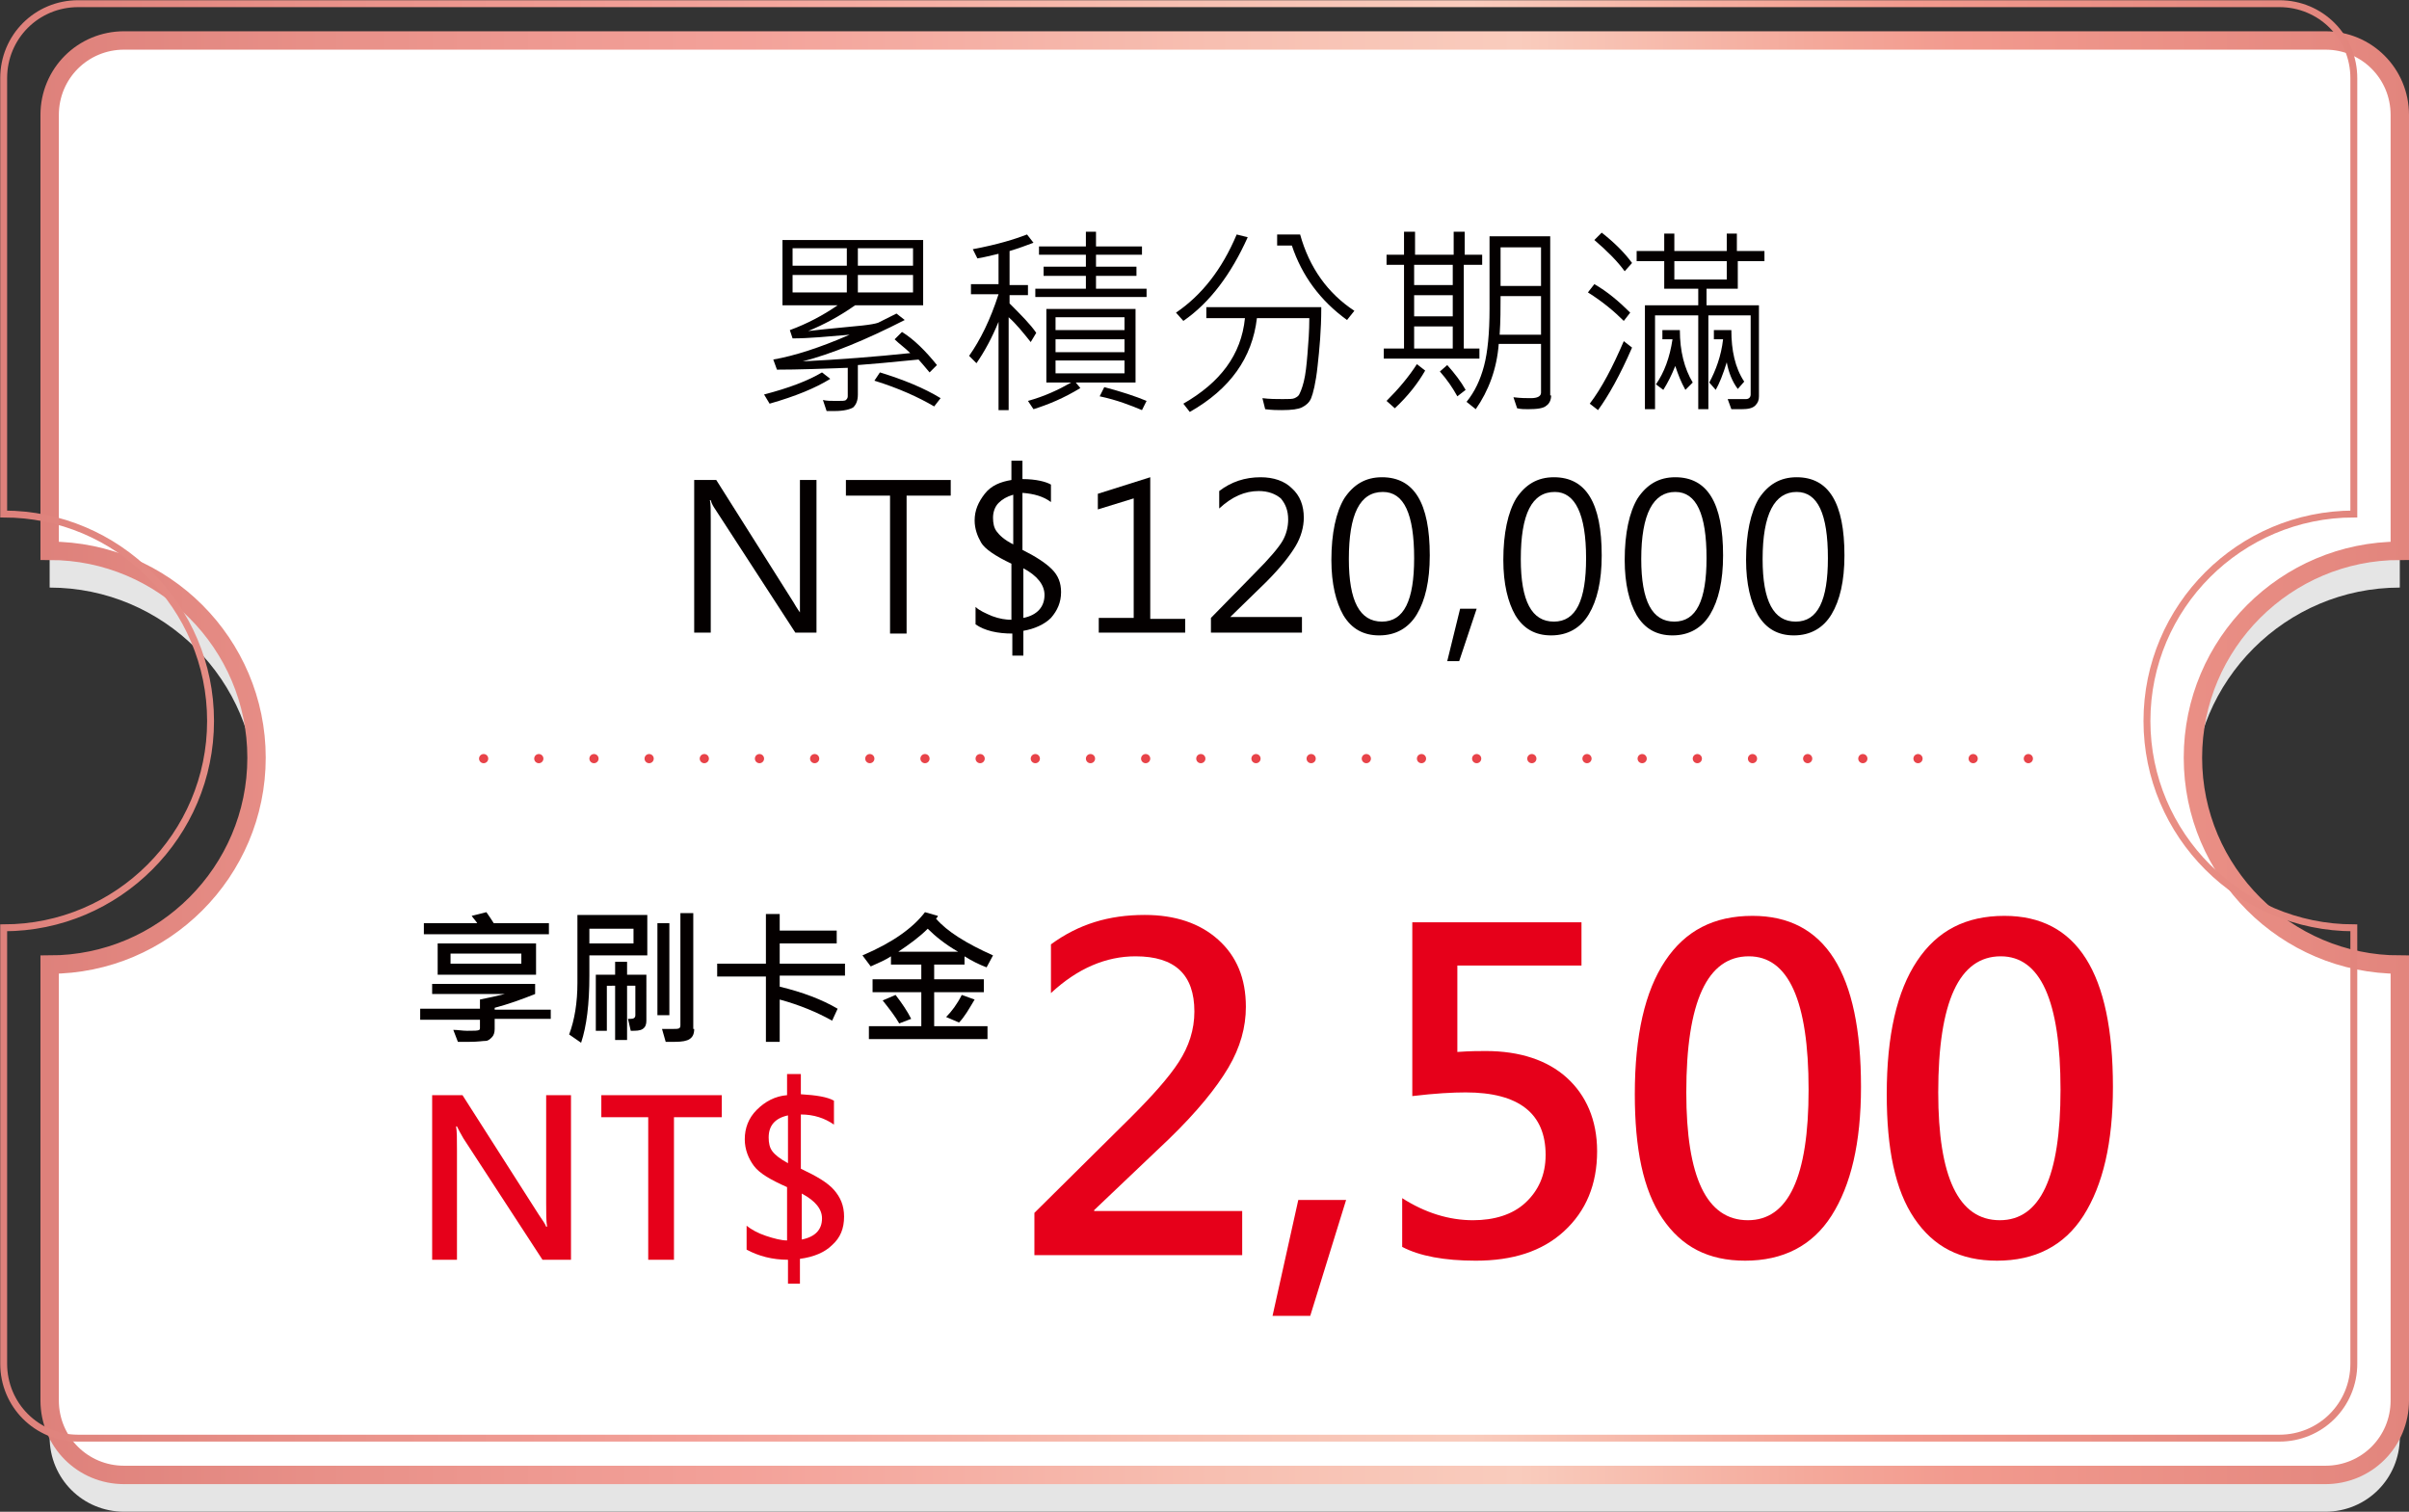 <?xml version="1.0" encoding="utf-8"?>
<!-- Generator: Adobe Illustrator 23.0.1, SVG Export Plug-In . SVG Version: 6.00 Build 0)  -->
<svg version="1.1" xmlns="http://www.w3.org/2000/svg" xmlns:xlink="http://www.w3.org/1999/xlink" x="0px" y="0px"
	 viewBox="0 0 262 164.4" style="enable-background:new 0 0 262 164.4;" xml:space="preserve">
<rect x="0" y="0" width="262" height="164.4" fill="#333333" stroke="none"/>
<style type="text/css">
	.st0{display:none;}
	.st1{display:inline;}
	.st2{fill:#E5E5E5;}
	.st3{fill:#FFFFFF;stroke:url(#SVGID_1_);stroke-width:2;stroke-miterlimit:10;}
	.st4{fill:#040000;}
	.st5{fill:none;stroke:#E84349;stroke-linecap:round;stroke-miterlimit:10;stroke-dasharray:0,6;}
	.st6{fill:#E6001A;}
	.st7{fill:none;stroke:url(#SVGID_2_);stroke-width:0.75;stroke-miterlimit:10;}
	.st8{fill:#FFFFFF;stroke:url(#SVGID_3_);stroke-width:2;stroke-miterlimit:10;}
	.st9{fill:none;stroke:url(#SVGID_4_);stroke-width:0.75;stroke-miterlimit:10;}
	.st10{fill:#FFFFFF;stroke:url(#SVGID_5_);stroke-width:2;stroke-miterlimit:10;}
	.st11{fill:none;stroke:url(#SVGID_6_);stroke-width:0.75;stroke-miterlimit:10;}
	.st12{fill:#FFFFFF;stroke:url(#SVGID_7_);stroke-width:2;stroke-miterlimit:10;}
	.st13{fill:none;stroke:url(#SVGID_8_);stroke-width:0.75;stroke-miterlimit:10;}
</style>
<g id="圖層_1" class="st0">
	<g class="st1">
		<g>
			<path class="st2" d="M261,108.9c-12.4,0-22.5-10.1-22.5-22.5c0-12.4,10.1-22.5,22.5-22.5l0,0V16.5c0-4.5-3.6-8.1-8.1-8.1H13.5
				C9,8.4,5.4,12,5.4,16.5v47.4c12.4,0,22.5,10.1,22.5,22.5c0,12.4-10.1,22.5-22.5,22.5v47.4c0,4.5,3.6,8.1,8.1,8.1h239.4
				c4.5,0,8.1-3.6,8.1-8.1V108.9L261,108.9z"/>
			<linearGradient id="SVGID_1_" gradientUnits="userSpaceOnUse" x1="4.375" y1="82.375" x2="262.042" y2="82.375">
				<stop  offset="0" style="stop-color:#DE817B"/>
				<stop  offset="0.12" style="stop-color:#E89088"/>
				<stop  offset="0.292" style="stop-color:#F3A199"/>
				<stop  offset="0.495" style="stop-color:#F7BFB1"/>
				<stop  offset="0.624" style="stop-color:#F9CCBD"/>
				<stop  offset="0.746" style="stop-color:#F4A99B"/>
				<stop  offset="0.81" style="stop-color:#F29A8E"/>
				<stop  offset="1" style="stop-color:#E2857D"/>
			</linearGradient>
			<path class="st3" d="M261,104.9c-12.4,0-22.5-10.1-22.5-22.5c0-12.4,10.1-22.5,22.5-22.5l0,0V12.5c0-4.5-3.6-8.1-8.1-8.1H13.5
				C9,4.4,5.4,8,5.4,12.5v47.4c12.4,0,22.5,10.1,22.5,22.5c0,12.4-10.1,22.5-22.5,22.5v47.4c0,4.5,3.6,8.1,8.1,8.1h239.4
				c4.5,0,8.1-3.6,8.1-8.1V104.9L261,104.9z"/>
		</g>
		<g>
			<g>
				<path class="st4" d="M90.9,68.8h-2.3l-8.7-13.4c-0.2-0.3-0.4-0.6-0.5-1h-0.1c0.1,0.3,0.1,1.1,0.1,2.2v12.2h-1.8V52.2H80
					l8.4,13.3c0.4,0.7,0.7,1.1,0.7,1.1h0c-0.1-0.6-0.1-1.4-0.1-2.5V52.2h1.8V68.8z"/>
				<path class="st4" d="M105.5,53.9h-4.8v15h-1.8v-15H94v-1.7h11.4V53.9z"/>
				<path class="st4" d="M113.5,71.3h-1.2v-2.4c-1.6,0-3-0.3-4-1v-1.9c0.4,0.4,1.1,0.7,1.8,1c0.8,0.3,1.5,0.4,2.1,0.4v-6.1
					c-1.7-0.8-2.9-1.6-3.3-2.3c-0.5-0.7-0.7-1.5-0.7-2.4c0-1.1,0.4-2,1.1-2.9s1.7-1.3,2.9-1.5v-2.1h1.2v2c1.5,0,2.6,0.3,3.1,0.6v1.9
					c-0.8-0.6-1.8-0.9-3.1-1v6.2c1.4,0.7,2.5,1.4,3.2,2.1c0.7,0.7,1,1.5,1,2.5c0,1.1-0.4,2-1.1,2.8c-0.7,0.7-1.8,1.2-3,1.4V71.3z
					 M112.3,53.8c-0.7,0.2-1.2,0.5-1.6,0.9c-0.4,0.5-0.6,1-0.6,1.6s0.1,1.1,0.4,1.5s0.8,0.9,1.8,1.4V53.8z M113.5,67.2
					c1.5-0.3,2.3-1.2,2.3-2.5c0-1.1-0.8-2.1-2.3-2.9V67.2z"/>
				<path class="st4" d="M130.6,68.8h-10v-1.6l4.8-4.9c1.6-1.6,2.6-2.8,3-3.5c0.4-0.7,0.6-1.5,0.6-2.3c0-1-0.3-1.7-0.8-2.3
					c-0.6-0.5-1.4-0.8-2.4-0.8c-1.5,0-2.9,0.6-4.3,1.9v-1.9c1.3-1,2.8-1.5,4.5-1.5c1.4,0,2.6,0.4,3.4,1.2c0.9,0.8,1.3,1.9,1.3,3.2
					c0,1-0.3,2.1-0.9,3.1c-0.6,1-1.6,2.3-3.2,3.9l-3.9,3.8v0h7.8V68.8z"/>
				<path class="st4" d="M133.7,60.9c0-2.9,0.5-5.2,1.4-6.7c1-1.5,2.3-2.3,4.1-2.3c3.5,0,5.2,2.8,5.2,8.5c0,2.8-0.5,4.9-1.4,6.4
					c-0.9,1.5-2.3,2.3-4.1,2.3c-1.7,0-3-0.7-3.9-2.2C134.2,65.5,133.7,63.5,133.7,60.9z M135.6,60.8c0,4.6,1.2,6.8,3.6,6.8
					c2.4,0,3.5-2.3,3.5-6.9c0-4.8-1.1-7.2-3.4-7.2C136.8,53.5,135.6,55.9,135.6,60.8z"/>
				<path class="st4" d="M149.5,66.2l-1.9,5.7h-1.3l1.4-5.7H149.5z"/>
				<path class="st4" d="M152.4,60.9c0-2.9,0.5-5.2,1.4-6.7c1-1.5,2.3-2.3,4.1-2.3c3.5,0,5.2,2.8,5.2,8.5c0,2.8-0.5,4.9-1.4,6.4
					c-0.9,1.5-2.3,2.3-4.1,2.3c-1.7,0-3-0.7-3.9-2.2C152.9,65.5,152.4,63.5,152.4,60.9z M154.3,60.8c0,4.6,1.2,6.8,3.6,6.8
					c2.4,0,3.5-2.3,3.5-6.9c0-4.8-1.1-7.2-3.4-7.2C155.5,53.5,154.3,55.9,154.3,60.8z"/>
				<path class="st4" d="M165.6,60.9c0-2.9,0.5-5.2,1.4-6.7c1-1.5,2.3-2.3,4.1-2.3c3.5,0,5.2,2.8,5.2,8.5c0,2.8-0.5,4.9-1.4,6.4
					c-0.9,1.5-2.3,2.3-4.1,2.3c-1.7,0-3-0.7-3.9-2.2C166.1,65.5,165.6,63.5,165.6,60.9z M167.5,60.8c0,4.6,1.2,6.8,3.6,6.8
					c2.4,0,3.5-2.3,3.5-6.9c0-4.8-1.1-7.2-3.4-7.2C168.7,53.5,167.5,55.9,167.5,60.8z"/>
				<path class="st4" d="M178.8,60.9c0-2.9,0.5-5.2,1.4-6.7c1-1.5,2.3-2.3,4.1-2.3c3.5,0,5.2,2.8,5.2,8.5c0,2.8-0.5,4.9-1.4,6.4
					c-0.9,1.5-2.3,2.3-4.1,2.3c-1.7,0-3-0.7-3.9-2.2C179.3,65.5,178.8,63.5,178.8,60.9z M180.7,60.8c0,4.6,1.2,6.8,3.6,6.8
					c2.4,0,3.5-2.3,3.5-6.9c0-4.8-1.1-7.2-3.4-7.2C181.9,53.5,180.7,55.9,180.7,60.8z"/>
			</g>
		</g>
		<g>
			<g>
				<path class="st4" d="M97.8,41.4h-9v3.1h-1.1v-3.1h-9v-1.1h9v-1.8h-6.7v-7h14.6v7h-6.7v1.8h9V41.4z M87.2,30.1h-7v-4.3h7V30.1z
					 M86.1,29v-2.1h-4.7V29H86.1z M87.6,34.5v-1.8h-5.6v1.8H87.6z M87.6,37.5v-2h-5.6v2H87.6z M94.4,34.5v-1.8h-5.6v1.8H94.4z
					 M94.4,37.5v-2h-5.6v2H94.4z M96.3,30.1h-7v-4.3h7V30.1z M95.1,29.1v-2.2h-4.7v2.2H95.1z"/>
				<path class="st4" d="M110.7,27.9h-6.3c-0.8,1-1.6,1.8-2.4,2.4l-0.9-0.9c1.4-0.9,2.7-2.3,3.7-4.3l1.1,0.4
					c-0.2,0.5-0.5,0.9-0.8,1.3h5.6V27.9z M120.2,34.4h-2v2.5h-6.9v1.5h7.9l0,1h-7.9V41h8.9v1h-8.9v2.5h-1.1V42h-9.1v-1h9.1v-1.6h-8
					v-1h8v-1.5h-7.1v-1h7.1v-1.5h-9.1v-1h9.1v-1.5h-7v-1h7v-1.1h1.1V31h6.9v2.5h2V34.4z M108.2,30l-1.2,0.4
					c-0.3-0.4-0.7-0.9-1.4-1.4l1.1-0.5C107.2,28.8,107.7,29.3,108.2,30z M120,27.9h-6.6c-0.4,0.5-0.8,0.9-1.4,1.5l-0.9-0.7
					c1.1-0.9,2-2.1,2.6-3.5l1,0.4c-0.2,0.4-0.4,0.8-0.6,1.2h6V27.9z M117.1,33.4v-1.5h-5.8v1.5H117.1z M117.1,35.9v-1.5h-5.8v1.5
					H117.1z M117.3,29.8l-1.2,0.5c-0.4-0.6-0.8-1-1.3-1.5l1.1-0.4C116.3,28.8,116.8,29.2,117.3,29.8z"/>
				<path class="st4" d="M131.2,25.8c-1.8,4-4.1,7.1-7,9.1l-0.8-0.9c2.8-1.9,5-4.7,6.6-8.5L131.2,25.8z M139.2,33.5
					c0,2.4-0.2,4.5-0.4,6.3c-0.2,1.9-0.5,3-0.7,3.5s-0.6,0.8-1,1s-1.1,0.3-2.2,0.3c-0.5,0-1,0-1.8-0.1l-0.3-1.2
					c0.8,0.1,1.5,0.1,2.2,0.1c0.7,0,1.1,0,1.3-0.1s0.4-0.2,0.5-0.4s0.3-0.6,0.5-1.4c0.2-0.8,0.3-1.8,0.4-3c0.1-1.2,0.2-2.5,0.2-3.9
					h-5.7c-0.5,4.3-2.9,7.7-7.3,10.2l-0.7-0.9c4-2.3,6.3-5.3,6.7-9.3h-4.2v-1.2H139.2z M142.8,33.8l-0.8,1c-2.9-2.1-4.9-4.8-6-8.1
					h-1.6v-1.2h2.5C137.9,29.1,139.9,31.9,142.8,33.8z"/>
				<path class="st4" d="M156.6,28.8h-1.9v9.1h1.7V39H146v-1.1h2.2v-9.1h-1.9v-1.1h1.9v-2.5h1.2v2.5h4.2v-2.5h1.2v2.5h1.9V28.8z
					 M150.5,40.3c-0.8,1.4-1.9,2.8-3.3,4.1l-0.9-0.8c1.3-1.3,2.4-2.6,3.3-4L150.5,40.3z M153.5,31v-2.2h-4.2V31H153.5z M153.5,34.4
					v-2.3h-4.2v2.3H153.5z M153.5,37.9v-2.4h-4.2v2.4H153.5z M154.9,42.4l-0.9,0.7c-0.5-0.9-1.1-1.8-1.9-2.7l0.8-0.7
					C153.7,40.6,154.4,41.5,154.9,42.4z M164.2,43c0,0.5-0.2,0.9-0.5,1.1c-0.3,0.3-1,0.4-2,0.4c-0.4,0-0.8,0-1.2-0.1l-0.4-1.2
					c0.8,0.1,1.4,0.1,1.9,0.1c0.7,0,1.1-0.2,1.1-0.6v-5.3h-4.5c-0.2,2.7-1.1,5.1-2.5,7.1l-1-0.8c0.9-1.1,1.5-2.4,1.9-3.9
					c0.4-1.5,0.6-3.6,0.6-6.2v-7.9h6.6V43z M163.1,36.4v-4.2h-4.4c0,1.3,0,2.7-0.1,4.2H163.1z M163.1,31.1v-4.2h-4.4v4.2H163.1z"/>
				<path class="st4" d="M172.9,34l-0.7,0.9c-1-1-2.3-2.1-3.9-3.1l0.7-0.9C170.3,31.7,171.6,32.8,172.9,34z M173,37.8
					c-1.3,3-2.6,5.3-3.7,6.8l-0.9-0.7c1.3-1.7,2.5-4,3.7-6.8L173,37.8z M173,28.6l-0.8,0.9c-0.8-1.1-1.9-2.2-3.3-3.4l0.8-0.8
					C171.1,26.4,172.2,27.5,173,28.6z M187.5,28.4h-3v3H181v1.8h5.7v9.9c0,0.4-0.1,0.7-0.4,1c-0.3,0.3-0.8,0.4-1.5,0.4h-1.1
					l-0.4-1.1l2,0c0.3,0,0.5-0.2,0.5-0.5v-8.6H181v10.2h-1.1V34.3h-4.7v10.2h-1.1V33.2h5.8v-1.8h-3.4v-3h-3v-1.1h3v-1.9h1.1v1.9h5.7
					v-1.9h1.1v1.9h3V28.4z M179.6,41.6l-0.8,0.8c-0.5-0.9-0.8-1.7-1.1-2.6c-0.4,1-0.8,1.8-1.3,2.6l-0.8-0.6c0.9-1.3,1.5-2.9,1.8-4.9
					h-1.1v-1h1.9C178.2,38.2,178.7,40.1,179.6,41.6z M183.3,30.4v-2h-5.7v2H183.3z M185.2,41.5l-0.7,0.8c-0.6-0.8-1-1.8-1.2-2.9
					c-0.4,1.3-0.8,2.3-1.2,3l-0.7-0.8c0.7-1.3,1.3-2.9,1.5-4.7h-1v-1h1.9C183.8,38.1,184.3,40,185.2,41.5z"/>
			</g>
		</g>
		<line class="st5" x1="48.1" y1="82.5" x2="218.3" y2="82.5"/>
		<g>
			<g>
				<path class="st6" d="M151.7,127.5h-4.5v9h-5.2v-9h-16.6V124l15.8-23.8h6v23.2h4.5V127.5z M141.9,123.3v-14.2
					c0-1.1,0-2.3,0.1-3.7h-0.1c-0.4,1-0.9,1.9-1.4,2.8l-10,15H141.9z"/>
				<path class="st6" d="M154.1,119c0-6.4,1.1-11.2,3.3-14.5s5.3-4.9,9.5-4.9c7.9,0,11.8,6.2,11.8,18.6c0,6.1-1.1,10.7-3.2,14
					s-5.3,4.9-9.4,4.9c-4,0-6.9-1.5-9-4.6S154.1,124.9,154.1,119z M159.7,118.8c0,9.2,2.2,13.9,6.7,13.9c4.4,0,6.6-4.7,6.6-14.2
					c0-9.7-2.2-14.5-6.5-14.5C162,104,159.7,108.9,159.7,118.8z"/>
				<path class="st6" d="M181.5,119c0-6.4,1.1-11.2,3.3-14.5s5.3-4.9,9.5-4.9c7.9,0,11.8,6.2,11.8,18.6c0,6.1-1.1,10.7-3.2,14
					s-5.3,4.9-9.4,4.9c-4,0-6.9-1.5-9-4.6S181.5,124.9,181.5,119z M187.1,118.8c0,9.2,2.2,13.9,6.7,13.9c4.4,0,6.6-4.7,6.6-14.2
					c0-9.7-2.2-14.5-6.5-14.5C189.4,104,187.1,108.9,187.1,118.8z"/>
			</g>
			<g>
				<path class="st6" d="M76.8,137h-3.1l-8.6-13.2c-0.3-0.5-0.5-0.9-0.7-1.3h-0.1c0.1,0.5,0.1,1.3,0.1,2.6V137h-2.7v-17.9h3.3
					l8.3,13c0.4,0.6,0.7,1,0.8,1.3h0.1c-0.1-0.6-0.1-1.4-0.1-2.6v-11.7h2.7V137z"/>
				<path class="st6" d="M93.1,121.5h-5.1V137h-2.8v-15.5H80v-2.4h13.1V121.5z"/>
				<path class="st6" d="M101.9,139.6h-1.5V137c-1.7,0-3.2-0.4-4.5-1.1v-2.6c0.5,0.4,1.2,0.8,2.1,1.1s1.7,0.5,2.3,0.5v-5.8
					c-1.8-0.8-3-1.5-3.6-2.3c-0.6-0.8-1-1.8-1-2.9c0-1.2,0.4-2.3,1.3-3.2c0.9-0.9,2-1.5,3.3-1.6v-2.3h1.5v2.2
					c1.7,0.1,2.9,0.3,3.6,0.7v2.6c-1-0.7-2.2-1.1-3.6-1.1v5.9c1.7,0.8,2.9,1.5,3.6,2.3c0.7,0.8,1.1,1.7,1.1,2.9
					c0,1.3-0.4,2.3-1.3,3.1c-0.8,0.8-2,1.3-3.5,1.5V139.6z M100.5,121.3c-1.4,0.3-2.1,1.1-2.1,2.4c0,0.6,0.1,1.1,0.4,1.5
					c0.3,0.4,0.8,0.8,1.7,1.3V121.3z M101.9,134.8c1.5-0.3,2.2-1.1,2.2-2.3c0-1-0.7-1.9-2.2-2.7V134.8z"/>
			</g>
			<g>
				<path class="st4" d="M74.6,110.8h-6.1v1.1c0,0.4-0.1,0.7-0.3,0.9c-0.2,0.2-0.4,0.4-0.7,0.4c-0.3,0-0.8,0.1-1.7,0.1
					c-0.5,0-0.9,0-1.3,0l-0.5-1.3c0.5,0,1,0.1,1.5,0.1c0.8,0,1.2,0,1.3-0.1c0.1,0,0.1-0.1,0.1-0.2v-0.9h-6.5v-1.2h6.5v-1
					c1-0.2,1.9-0.4,2.7-0.6h-8.1v-1.1h11.2v1.1c-1.5,0.6-2.9,1.1-4.4,1.5v0.2h6.1V110.8z M74.4,101.6H60.8v-1.2h5.8
					c-0.1-0.2-0.4-0.5-0.6-0.8l1.6-0.4c0.3,0.4,0.6,0.9,0.8,1.2h6V101.6z M72.9,106H62.3v-3.4h10.7V106z M71.4,104.8v-1.1h-7.7v1.1
					H71.4z"/>
				<path class="st4" d="M85,103.9h-6.2v2.2c0,3.1-0.3,5.5-0.9,7.3l-1.3-0.9c0.6-1.6,0.9-3.5,0.9-5.6v-7.4H85V103.9z M83.6,102.6
					v-1.6h-4.8v1.6H83.6z M85,111c0,0.4-0.1,0.7-0.4,0.9s-0.7,0.2-1.3,0.2l-0.3-1.3c0.1,0,0.2,0,0.3,0c0.3,0,0.5-0.1,0.5-0.4v-3.2
					h-0.9v5.9h-1.3v-5.9h-0.9v4.9h-1.2V106h2.1v-1.4h1.3v1.4H85V111z M87.5,110.4h-1.3v-10h1.3V110.4z M90.2,111.9
					c0,0.6-0.2,0.9-0.5,1.1c-0.3,0.2-0.8,0.3-1.6,0.3c-0.4,0-0.7,0-1,0l-0.4-1.4c0.5,0,0.9,0,1.1,0c0.4,0,0.7,0,0.8-0.1
					c0.1-0.1,0.1-0.2,0.1-0.3V99.3h1.4V111.9z"/>
				<path class="st4" d="M106.6,106.1h-7.1v1.2c2.5,0.6,4.6,1.4,6.3,2.4l-0.6,1.3c-1.6-0.9-3.5-1.7-5.7-2.3v4.6h-1.5v-7.1h-5.3v-1.4
					H98v-5.4h1.5v1.8h6.2v1.4h-6.2v2.2h7.1V106.1z"/>
				<path class="st4" d="M122.7,103.9l-0.7,1.3c-0.8-0.3-1.6-0.7-2.4-1.2v0.9h-3.3v1.6h5.4v1.4h-5.4v3.7h5.8v1.4h-12.9v-1.4h5.7
					v-3.7h-5.3v-1.4h5.3v-1.6h-3.3V104c-0.6,0.4-1.3,0.7-2.2,1.1l-0.9-1.2c3.3-1.4,5.5-3,6.8-4.7l1.4,0.4c0,0.1-0.1,0.2-0.2,0.3
					C117.8,101.3,119.8,102.6,122.7,103.9z M113.8,110.8l-1.3,0.5c-0.4-0.7-1-1.5-1.8-2.5l1.4-0.6
					C112.8,109.1,113.4,110,113.8,110.8z M118.9,103.5c-1.4-0.8-2.5-1.7-3.3-2.5c-0.9,0.9-2,1.7-3.2,2.5H118.9z M120.7,108.7
					c-0.6,1-1.1,1.9-1.7,2.5l-1.4-0.6c0.6-0.6,1.2-1.4,1.7-2.4L120.7,108.7z"/>
			</g>
		</g>
		<linearGradient id="SVGID_2_" gradientUnits="userSpaceOnUse" x1="0" y1="78.375" x2="256.417" y2="78.375">
			<stop  offset="0" style="stop-color:#DE817B"/>
			<stop  offset="0.12" style="stop-color:#E89088"/>
			<stop  offset="0.292" style="stop-color:#F3A199"/>
			<stop  offset="0.495" style="stop-color:#F7BFB1"/>
			<stop  offset="0.624" style="stop-color:#F9CCBD"/>
			<stop  offset="0.746" style="stop-color:#F4A99B"/>
			<stop  offset="0.81" style="stop-color:#F29A8E"/>
			<stop  offset="1" style="stop-color:#E2857D"/>
		</linearGradient>
		<path class="st7" d="M256,100.9c-12.4,0-22.5-10.1-22.5-22.5c0-12.4,10.1-22.5,22.5-22.5l0,0V8.5c0-4.5-3.6-8.1-8.1-8.1H8.5
			C4,0.4,0.4,4,0.4,8.5v47.4c12.4,0,22.5,10.1,22.5,22.5c0,12.4-10.1,22.5-22.5,22.5v47.4c0,4.5,3.6,8.1,8.1,8.1h239.4
			c4.5,0,8.1-3.6,8.1-8.1V100.9L256,100.9z"/>
	</g>
</g>
<g id="圖層_2" class="st0">
	<g class="st1">
		<g>
			<path class="st2" d="M260.9,108.9c-12.4,0-22.5-10.1-22.5-22.5c0-12.4,10.1-22.5,22.5-22.5l0,0V16.5c0-4.5-3.6-8.1-8.1-8.1H13.3
				c-4.5,0-8.1,3.6-8.1,8.1v47.4c12.4,0,22.5,10.1,22.5,22.5c0,12.4-10.1,22.5-22.5,22.5v47.4c0,4.5,3.6,8.1,8.1,8.1h239.4
				c4.5,0,8.1-3.6,8.1-8.1V108.9L260.9,108.9z"/>
			<linearGradient id="SVGID_3_" gradientUnits="userSpaceOnUse" x1="4.208" y1="82.375" x2="261.875" y2="82.375">
				<stop  offset="0" style="stop-color:#DE817B"/>
				<stop  offset="0.12" style="stop-color:#E89088"/>
				<stop  offset="0.292" style="stop-color:#F3A199"/>
				<stop  offset="0.495" style="stop-color:#F7BFB1"/>
				<stop  offset="0.624" style="stop-color:#F9CCBD"/>
				<stop  offset="0.746" style="stop-color:#F4A99B"/>
				<stop  offset="0.81" style="stop-color:#F29A8E"/>
				<stop  offset="1" style="stop-color:#E2857D"/>
			</linearGradient>
			<path class="st8" d="M260.9,104.9c-12.4,0-22.5-10.1-22.5-22.5c0-12.4,10.1-22.5,22.5-22.5l0,0V12.5c0-4.5-3.6-8.1-8.1-8.1H13.3
				c-4.5,0-8.1,3.6-8.1,8.1v47.4c12.4,0,22.5,10.1,22.5,22.5c0,12.4-10.1,22.5-22.5,22.5v47.4c0,4.5,3.6,8.1,8.1,8.1h239.4
				c4.5,0,8.1-3.6,8.1-8.1V104.9L260.9,104.9z"/>
		</g>
		<g>
			<g>
				<path class="st4" d="M85.4,68.8h-2.3l-8.7-13.4c-0.2-0.3-0.4-0.6-0.5-1h-0.1c0.1,0.3,0.1,1.1,0.1,2.2v12.2H72V52.2h2.4l8.4,13.3
					c0.4,0.7,0.7,1.1,0.7,1.1h0c-0.1-0.6-0.1-1.4-0.1-2.5V52.2h1.8V68.8z"/>
				<path class="st4" d="M99.9,53.9h-4.8v15h-1.8v-15h-4.8v-1.7h11.4V53.9z"/>
				<path class="st4" d="M107.9,71.3h-1.2v-2.4c-1.6,0-3-0.3-4-1v-1.9c0.4,0.4,1.1,0.7,1.8,1c0.8,0.3,1.5,0.4,2.1,0.4v-6.1
					c-1.7-0.8-2.9-1.6-3.3-2.3c-0.5-0.7-0.7-1.5-0.7-2.4c0-1.1,0.4-2,1.1-2.9s1.7-1.3,2.9-1.5v-2.1h1.2v2c1.5,0,2.6,0.3,3.1,0.6v1.9
					c-0.8-0.6-1.8-0.9-3.1-1v6.2c1.4,0.7,2.5,1.4,3.2,2.1c0.7,0.7,1,1.5,1,2.5c0,1.1-0.4,2-1.1,2.8c-0.7,0.7-1.8,1.2-3,1.4V71.3z
					 M106.7,53.8c-0.7,0.2-1.2,0.5-1.6,0.9c-0.4,0.5-0.6,1-0.6,1.6s0.1,1.1,0.4,1.5s0.8,0.9,1.8,1.4V53.8z M107.9,67.2
					c1.5-0.3,2.3-1.2,2.3-2.5c0-1.1-0.8-2.1-2.3-2.9V67.2z"/>
				<path class="st4" d="M125.9,64.4h-2.1v4.5H122v-4.5h-7.9v-1.2l7.4-11h2.2v10.7h2.1V64.4z M122,62.9v-7.3c0-0.5,0-1.1,0-1.7h0
					c-0.1,0.2-0.3,0.6-0.6,1.3l-5.2,7.8H122z"/>
				<path class="st4" d="M128.2,60.9c0-2.9,0.5-5.2,1.4-6.7c1-1.5,2.3-2.3,4.1-2.3c3.5,0,5.2,2.8,5.2,8.5c0,2.8-0.5,4.9-1.4,6.4
					c-0.9,1.5-2.3,2.3-4.1,2.3c-1.7,0-3-0.7-3.9-2.2C128.6,65.5,128.2,63.5,128.2,60.9z M130,60.8c0,4.6,1.2,6.8,3.6,6.8
					c2.4,0,3.5-2.3,3.5-6.9c0-4.8-1.2-7.2-3.4-7.2C131.2,53.5,130,55.9,130,60.8z"/>
				<path class="st4" d="M143.9,66.2l-1.9,5.7h-1.3l1.4-5.7H143.9z"/>
				<path class="st4" d="M146.9,60.9c0-2.9,0.5-5.2,1.4-6.7c1-1.5,2.3-2.3,4.1-2.3c3.5,0,5.2,2.8,5.2,8.5c0,2.8-0.5,4.9-1.4,6.4
					c-0.9,1.5-2.3,2.3-4.1,2.3c-1.7,0-3-0.7-3.9-2.2C147.3,65.5,146.9,63.5,146.9,60.9z M148.7,60.8c0,4.6,1.2,6.8,3.6,6.8
					c2.4,0,3.5-2.3,3.5-6.9c0-4.8-1.2-7.2-3.4-7.2C149.9,53.5,148.7,55.9,148.7,60.8z"/>
				<path class="st4" d="M160.1,60.9c0-2.9,0.5-5.2,1.4-6.7c1-1.5,2.3-2.3,4.1-2.3c3.5,0,5.2,2.8,5.2,8.5c0,2.8-0.5,4.9-1.4,6.4
					c-0.9,1.5-2.3,2.3-4.1,2.3c-1.7,0-3-0.7-3.9-2.2C160.5,65.5,160.1,63.5,160.1,60.9z M161.9,60.8c0,4.6,1.2,6.8,3.6,6.8
					c2.4,0,3.5-2.3,3.5-6.9c0-4.8-1.1-7.2-3.4-7.2C163.1,53.5,161.9,55.9,161.9,60.8z"/>
				<path class="st4" d="M173.3,60.9c0-2.9,0.5-5.2,1.4-6.7c1-1.5,2.3-2.3,4.1-2.3c3.5,0,5.2,2.8,5.2,8.5c0,2.8-0.5,4.9-1.4,6.4
					c-0.9,1.5-2.3,2.3-4.1,2.3c-1.7,0-3-0.7-3.9-2.2C173.7,65.5,173.3,63.5,173.3,60.9z M175.1,60.8c0,4.6,1.2,6.8,3.6,6.8
					c2.4,0,3.5-2.3,3.5-6.9c0-4.8-1.1-7.2-3.4-7.2C176.3,53.5,175.1,55.9,175.1,60.8z"/>
			</g>
		</g>
		<g>
			<g>
				<path class="st4" d="M92.2,41.4h-9v3.1h-1.1v-3.1h-9v-1.1h9v-1.8h-6.7v-7H90v7h-6.7v1.8h9V41.4z M81.7,30.1h-7v-4.3h7V30.1z
					 M80.6,29v-2.1h-4.7V29H80.6z M82.1,34.5v-1.8h-5.6v1.8H82.1z M82.1,37.5v-2h-5.6v2H82.1z M88.8,34.5v-1.8h-5.6v1.8H88.8z
					 M88.8,37.5v-2h-5.6v2H88.8z M90.7,30.1h-7v-4.3h7V30.1z M89.6,29.1v-2.2h-4.7v2.2H89.6z"/>
				<path class="st4" d="M105.1,27.9h-6.3c-0.8,1-1.6,1.8-2.4,2.4l-0.9-0.9c1.4-0.9,2.7-2.3,3.7-4.3l1.1,0.4
					c-0.2,0.5-0.5,0.9-0.8,1.3h5.6V27.9z M114.7,34.4h-2v2.5h-6.9v1.5h7.9l0,1h-7.9V41h8.9v1h-8.9v2.5h-1.1V42h-9.1v-1h9.1v-1.6h-8
					v-1h8v-1.5h-7.1v-1h7.1v-1.5h-9.1v-1h9.1v-1.5h-7v-1h7v-1.1h1.1V31h6.9v2.5h2V34.4z M102.6,30l-1.2,0.4
					c-0.3-0.4-0.7-0.9-1.4-1.4l1.1-0.5C101.6,28.8,102.1,29.3,102.6,30z M114.4,27.9h-6.6c-0.4,0.5-0.8,0.9-1.4,1.5l-0.9-0.7
					c1.1-0.9,2-2.1,2.6-3.5l1,0.4c-0.2,0.4-0.4,0.8-0.6,1.2h6V27.9z M111.5,33.4v-1.5h-5.8v1.5H111.5z M111.5,35.9v-1.5h-5.8v1.5
					H111.5z M111.7,29.8l-1.2,0.5c-0.4-0.6-0.8-1-1.3-1.5l1.1-0.4C110.7,28.8,111.2,29.2,111.7,29.8z"/>
				<path class="st4" d="M125.7,25.8c-1.8,4-4.1,7.1-7,9.1l-0.8-0.9c2.8-1.9,5-4.7,6.6-8.5L125.7,25.8z M133.7,33.5
					c0,2.4-0.2,4.5-0.4,6.3c-0.2,1.9-0.5,3-0.7,3.5s-0.6,0.8-1,1s-1.1,0.3-2.2,0.3c-0.5,0-1,0-1.8-0.1l-0.3-1.2
					c0.8,0.1,1.5,0.1,2.2,0.1c0.7,0,1.1,0,1.3-0.1c0.2-0.1,0.4-0.2,0.5-0.4s0.3-0.6,0.5-1.4c0.2-0.8,0.3-1.8,0.4-3
					c0.1-1.2,0.2-2.5,0.2-3.9h-5.7c-0.5,4.3-2.9,7.7-7.3,10.2l-0.7-0.9c4-2.3,6.3-5.3,6.7-9.3h-4.2v-1.2H133.7z M137.2,33.8l-0.8,1
					c-2.9-2.1-4.9-4.8-6-8.1h-1.6v-1.2h2.5C132.3,29.1,134.3,31.9,137.2,33.8z"/>
				<path class="st4" d="M151,28.8h-1.9v9.1h1.7V39h-10.4v-1.1h2.2v-9.1h-1.9v-1.1h1.9v-2.5h1.2v2.5h4.2v-2.5h1.2v2.5h1.9V28.8z
					 M144.9,40.3c-0.8,1.4-1.9,2.8-3.3,4.1l-0.9-0.8c1.3-1.3,2.4-2.6,3.3-4L144.9,40.3z M147.9,31v-2.2h-4.2V31H147.9z M147.9,34.4
					v-2.3h-4.2v2.3H147.9z M147.9,37.9v-2.4h-4.2v2.4H147.9z M149.4,42.4l-0.9,0.7c-0.5-0.9-1.1-1.8-1.9-2.7l0.8-0.7
					C148.1,40.6,148.8,41.5,149.4,42.4z M158.6,43c0,0.5-0.2,0.9-0.5,1.1c-0.3,0.3-1,0.4-2,0.4c-0.4,0-0.8,0-1.2-0.1l-0.4-1.2
					c0.8,0.1,1.4,0.1,1.9,0.1c0.7,0,1.1-0.2,1.1-0.6v-5.3H153c-0.2,2.7-1.1,5.1-2.5,7.1l-1-0.8c0.9-1.1,1.5-2.4,1.9-3.9
					c0.4-1.5,0.6-3.6,0.6-6.2v-7.9h6.6V43z M157.5,36.4v-4.2h-4.4c0,1.3,0,2.7-0.1,4.2H157.5z M157.5,31.1v-4.2h-4.4v4.2H157.5z"/>
				<path class="st4" d="M167.3,34l-0.7,0.9c-1-1-2.3-2.1-3.9-3.1l0.7-0.9C164.7,31.7,166.1,32.8,167.3,34z M167.5,37.8
					c-1.3,3-2.6,5.3-3.7,6.8l-0.9-0.7c1.3-1.7,2.5-4,3.7-6.8L167.5,37.8z M167.5,28.6l-0.8,0.9c-0.8-1.1-1.9-2.2-3.3-3.4l0.8-0.8
					C165.6,26.4,166.6,27.5,167.5,28.6z M181.9,28.4h-3v3h-3.4v1.8h5.7v9.9c0,0.4-0.1,0.7-0.4,1c-0.3,0.3-0.8,0.4-1.5,0.4H178
					l-0.4-1.1l2,0c0.3,0,0.5-0.2,0.5-0.5v-8.6h-4.6v10.2h-1.1V34.3h-4.7v10.2h-1.1V33.2h5.8v-1.8H171v-3h-3v-1.1h3v-1.9h1.1v1.9h5.7
					v-1.9h1.1v1.9h3V28.4z M174,41.6l-0.8,0.8c-0.5-0.9-0.8-1.7-1.1-2.6c-0.4,1-0.8,1.8-1.3,2.6l-0.8-0.6c0.9-1.3,1.5-2.9,1.8-4.9
					h-1.1v-1h1.9C172.6,38.2,173.1,40.1,174,41.6z M177.8,30.4v-2h-5.7v2H177.8z M179.7,41.5l-0.7,0.8c-0.6-0.8-1-1.8-1.2-2.9
					c-0.4,1.3-0.8,2.3-1.2,3l-0.7-0.8c0.7-1.3,1.3-2.9,1.5-4.7h-1v-1h1.9C178.2,38.1,178.7,40,179.7,41.5z"/>
			</g>
		</g>
		<line class="st5" x1="42.5" y1="82.5" x2="212.8" y2="82.5"/>
		<g>
			<g>
				<path class="st6" d="M129.1,117.4c-4.3-1.9-6.4-4.8-6.4-8.6c0-2.8,1.1-5,3.2-6.7c2.1-1.7,4.8-2.5,7.9-2.5c3,0,5.4,0.8,7.4,2.4
					c2,1.6,3,3.7,3,6.3c0,4-2.3,7-6.8,9.1v0.1c5.3,1.9,7.9,5.1,7.9,9.6c0,3.2-1.1,5.7-3.4,7.4s-5.4,2.6-9.2,2.6
					c-3.3,0-5.9-0.9-8.1-2.6c-2.1-1.8-3.2-4.1-3.2-7C121.5,122.9,124,119.6,129.1,117.4L129.1,117.4z M133.2,119.9
					c-4.2,1.7-6.3,4.1-6.3,7.3c0,1.7,0.6,3,1.9,4.1c1.3,1,2.8,1.5,4.8,1.5c1.9,0,3.4-0.5,4.7-1.5c1.2-1,1.8-2.3,1.8-4
					C140,124,137.7,121.5,133.2,119.9z M138.9,108.8c0-1.5-0.5-2.7-1.4-3.6s-2.2-1.3-3.9-1.3c-1.5,0-2.8,0.5-3.9,1.4
					s-1.6,2.1-1.6,3.5c0,2.8,1.8,5,5.3,6.4C137.1,113.7,138.9,111.6,138.9,108.8z"/>
				<path class="st6" d="M148.6,119c0-6.4,1.1-11.2,3.3-14.5s5.3-4.9,9.5-4.9c7.9,0,11.8,6.2,11.8,18.6c0,6.1-1.1,10.7-3.2,14
					s-5.3,4.9-9.4,4.9c-4,0-6.9-1.5-9-4.6S148.6,124.9,148.6,119z M154.2,118.8c0,9.2,2.2,13.9,6.7,13.9c4.4,0,6.6-4.7,6.6-14.2
					c0-9.7-2.2-14.5-6.5-14.5C156.4,104,154.2,108.9,154.2,118.8z"/>
				<path class="st6" d="M175.9,119c0-6.4,1.1-11.2,3.3-14.5s5.3-4.9,9.5-4.9c7.9,0,11.8,6.2,11.8,18.6c0,6.1-1.1,10.7-3.2,14
					s-5.3,4.9-9.4,4.9c-4,0-6.9-1.5-9-4.6S175.9,124.9,175.9,119z M181.5,118.8c0,9.2,2.2,13.9,6.7,13.9c4.4,0,6.6-4.7,6.6-14.2
					c0-9.7-2.2-14.5-6.5-14.5C183.8,104,181.5,108.9,181.5,118.8z"/>
			</g>
			<g>
				<path class="st6" d="M71.3,137h-3.1l-8.6-13.2c-0.3-0.5-0.5-0.9-0.7-1.3h-0.1c0.1,0.5,0.1,1.3,0.1,2.6V137h-2.7v-17.9h3.3
					l8.3,13c0.4,0.6,0.7,1,0.8,1.3h0.1c-0.1-0.6-0.1-1.4-0.1-2.6v-11.7h2.7V137z"/>
				<path class="st6" d="M87.5,121.5h-5.1V137h-2.8v-15.5h-5.1v-2.4h13.1V121.5z"/>
				<path class="st6" d="M96.4,139.6h-1.5V137c-1.7,0-3.2-0.4-4.5-1.1v-2.6c0.5,0.4,1.2,0.8,2.1,1.1s1.7,0.5,2.3,0.5v-5.8
					c-1.8-0.8-3-1.5-3.6-2.3c-0.6-0.8-1-1.8-1-2.9c0-1.2,0.4-2.3,1.3-3.2c0.9-0.9,2-1.5,3.3-1.6v-2.3h1.5v2.2
					c1.7,0.1,2.9,0.3,3.6,0.7v2.6c-1-0.7-2.2-1.1-3.6-1.1v5.9c1.7,0.8,2.9,1.5,3.6,2.3c0.7,0.8,1.1,1.7,1.1,2.9
					c0,1.3-0.4,2.3-1.3,3.1c-0.8,0.8-2,1.3-3.5,1.5V139.6z M94.9,121.3c-1.4,0.3-2.1,1.1-2.1,2.4c0,0.6,0.1,1.1,0.4,1.5
					c0.3,0.4,0.8,0.8,1.7,1.3V121.3z M96.4,134.8c1.5-0.3,2.2-1.1,2.2-2.3c0-1-0.7-1.9-2.2-2.7V134.8z"/>
			</g>
			<g>
				<path class="st4" d="M69,110.8h-6.1v1.1c0,0.4-0.1,0.7-0.3,0.9c-0.2,0.2-0.4,0.4-0.7,0.4c-0.3,0-0.8,0.1-1.7,0.1
					c-0.5,0-0.9,0-1.3,0l-0.5-1.3c0.5,0,1,0.1,1.5,0.1c0.8,0,1.2,0,1.3-0.1c0.1,0,0.1-0.1,0.1-0.2v-0.9h-6.5v-1.2h6.5v-1
					c1-0.2,1.9-0.4,2.7-0.6h-8.1v-1.1h11.2v1.1c-1.5,0.6-2.9,1.1-4.4,1.5v0.2H69V110.8z M68.8,101.6H55.2v-1.2H61
					c-0.1-0.2-0.4-0.5-0.6-0.8l1.6-0.4c0.3,0.4,0.6,0.9,0.8,1.2h6V101.6z M67.4,106H56.7v-3.4h10.7V106z M65.9,104.8v-1.1h-7.7v1.1
					H65.9z"/>
				<path class="st4" d="M79.5,103.9h-6.2v2.2c0,3.1-0.3,5.5-0.9,7.3l-1.3-0.9c0.6-1.6,0.9-3.5,0.9-5.6v-7.4h7.6V103.9z M78.1,102.6
					v-1.6h-4.8v1.6H78.1z M79.5,111c0,0.4-0.1,0.7-0.4,0.9s-0.7,0.2-1.3,0.2l-0.3-1.3c0.1,0,0.2,0,0.3,0c0.3,0,0.5-0.1,0.5-0.4v-3.2
					h-0.9v5.9h-1.3v-5.9h-0.9v4.9H74V106h2.1v-1.4h1.3v1.4h2.1V111z M81.9,110.4h-1.3v-10h1.3V110.4z M84.6,111.9
					c0,0.6-0.2,0.9-0.5,1.1c-0.3,0.2-0.8,0.3-1.6,0.3c-0.4,0-0.7,0-1,0l-0.4-1.4c0.5,0,0.9,0,1.1,0c0.4,0,0.7,0,0.8-0.1
					c0.1-0.1,0.1-0.2,0.1-0.3V99.3h1.4V111.9z"/>
				<path class="st4" d="M101,106.1h-7.1v1.2c2.5,0.6,4.6,1.4,6.3,2.4l-0.6,1.3c-1.6-0.9-3.5-1.7-5.7-2.3v4.6h-1.5v-7.1h-5.3v-1.4
					h5.3v-5.4h1.5v1.8h6.2v1.4h-6.2v2.2h7.1V106.1z"/>
				<path class="st4" d="M117.2,103.9l-0.7,1.3c-0.8-0.3-1.6-0.7-2.4-1.2v0.9h-3.3v1.6h5.4v1.4h-5.4v3.7h5.8v1.4h-12.9v-1.4h5.7
					v-3.7H104v-1.4h5.3v-1.6H106V104c-0.6,0.4-1.3,0.7-2.2,1.1l-0.9-1.2c3.3-1.4,5.5-3,6.8-4.7l1.4,0.4c0,0.1-0.1,0.2-0.2,0.3
					C112.2,101.3,114.3,102.6,117.2,103.9z M108.2,110.8l-1.3,0.5c-0.4-0.7-1-1.5-1.8-2.5l1.4-0.6
					C107.2,109.1,107.8,110,108.2,110.8z M113.3,103.5c-1.4-0.8-2.5-1.7-3.3-2.5c-0.9,0.9-2,1.7-3.2,2.5H113.3z M115.1,108.7
					c-0.6,1-1.1,1.9-1.7,2.5l-1.4-0.6c0.6-0.6,1.2-1.4,1.7-2.4L115.1,108.7z"/>
			</g>
		</g>
		<linearGradient id="SVGID_4_" gradientUnits="userSpaceOnUse" x1="0.167" y1="78.375" x2="256.583" y2="78.375">
			<stop  offset="0" style="stop-color:#DE817B"/>
			<stop  offset="0.12" style="stop-color:#E89088"/>
			<stop  offset="0.292" style="stop-color:#F3A199"/>
			<stop  offset="0.495" style="stop-color:#F7BFB1"/>
			<stop  offset="0.624" style="stop-color:#F9CCBD"/>
			<stop  offset="0.746" style="stop-color:#F4A99B"/>
			<stop  offset="0.81" style="stop-color:#F29A8E"/>
			<stop  offset="1" style="stop-color:#E2857D"/>
		</linearGradient>
		<path class="st9" d="M256.2,100.9c-12.4,0-22.5-10.1-22.5-22.5c0-12.4,10.1-22.5,22.5-22.5l0,0V8.5c0-4.5-3.6-8.1-8.1-8.1H8.7
			C4.2,0.4,0.5,4,0.5,8.5v47.4C13,55.9,23,65.9,23,78.4c0,12.4-10.1,22.5-22.5,22.5v47.4c0,4.5,3.6,8.1,8.1,8.1h239.4
			c4.5,0,8.1-3.6,8.1-8.1V100.9L256.2,100.9z"/>
	</g>
</g>
<g id="圖層_3" class="st0">
	<g class="st1">
		<g>
			<path class="st2" d="M260.7,108.9c-12.4,0-22.5-10.1-22.5-22.5c0-12.4,10.1-22.5,22.5-22.5l0,0V16.5c0-4.5-3.6-8.1-8.1-8.1H13.2
				C8.7,8.4,5,12,5,16.5v47.4c12.4,0,22.5,10.1,22.5,22.5c0,12.4-10.1,22.5-22.5,22.5v47.4c0,4.5,3.6,8.1,8.1,8.1h239.4
				c4.5,0,8.1-3.6,8.1-8.1V108.9L260.7,108.9z"/>
			<linearGradient id="SVGID_5_" gradientUnits="userSpaceOnUse" x1="4.042" y1="82.375" x2="261.708" y2="82.375">
				<stop  offset="0" style="stop-color:#DE817B"/>
				<stop  offset="0.12" style="stop-color:#E89088"/>
				<stop  offset="0.292" style="stop-color:#F3A199"/>
				<stop  offset="0.495" style="stop-color:#F7BFB1"/>
				<stop  offset="0.624" style="stop-color:#F9CCBD"/>
				<stop  offset="0.746" style="stop-color:#F4A99B"/>
				<stop  offset="0.81" style="stop-color:#F29A8E"/>
				<stop  offset="1" style="stop-color:#E2857D"/>
			</linearGradient>
			<path class="st10" d="M260.7,104.9c-12.4,0-22.5-10.1-22.5-22.5c0-12.4,10.1-22.5,22.5-22.5l0,0V12.5c0-4.5-3.6-8.1-8.1-8.1H13.2
				C8.7,4.4,5,8,5,12.5v47.4c12.4,0,22.5,10.1,22.5,22.5c0,12.4-10.1,22.5-22.5,22.5v47.4c0,4.5,3.6,8.1,8.1,8.1h239.4
				c4.5,0,8.1-3.6,8.1-8.1V104.9L260.7,104.9z"/>
		</g>
		<g>
			<g>
				<path class="st4" d="M90.1,68.8h-2.3l-8.7-13.4c-0.2-0.3-0.4-0.6-0.5-1h-0.1c0.1,0.3,0.1,1.1,0.1,2.2v12.2h-1.8V52.2h2.4
					l8.4,13.3c0.4,0.7,0.7,1.1,0.7,1.1h0c-0.1-0.6-0.1-1.4-0.1-2.5V52.2h1.8V68.8z"/>
				<path class="st4" d="M104.7,53.9h-4.8v15h-1.8v-15h-4.8v-1.7h11.4V53.9z"/>
				<path class="st4" d="M112.7,71.3h-1.2v-2.4c-1.6,0-3-0.3-4-1v-1.9c0.4,0.4,1.1,0.7,1.8,1c0.8,0.3,1.5,0.4,2.1,0.4v-6.1
					c-1.7-0.8-2.9-1.6-3.3-2.3c-0.5-0.7-0.7-1.5-0.7-2.4c0-1.1,0.4-2,1.1-2.9s1.7-1.3,2.9-1.5v-2.1h1.2v2c1.5,0,2.6,0.3,3.1,0.6v1.9
					c-0.8-0.6-1.8-0.9-3.1-1v6.2c1.4,0.7,2.5,1.4,3.2,2.1c0.7,0.7,1,1.5,1,2.5c0,1.1-0.4,2-1.1,2.8c-0.7,0.7-1.8,1.2-3,1.4V71.3z
					 M111.5,53.8c-0.7,0.2-1.2,0.5-1.6,0.9c-0.4,0.5-0.6,1-0.6,1.6s0.1,1.1,0.4,1.5s0.8,0.9,1.8,1.4V53.8z M112.7,67.2
					c1.5-0.3,2.3-1.2,2.3-2.5c0-1.1-0.8-2.1-2.3-2.9V67.2z"/>
				<path class="st4" d="M123.6,60.1c-2-0.9-3-2.3-3-4.1c0-1.2,0.5-2.2,1.4-3c0.9-0.8,2.1-1.1,3.5-1.1c1.2,0,2.3,0.4,3.1,1.1
					c0.9,0.7,1.3,1.6,1.3,2.8c0,1.8-1,3.3-3.1,4.3v0c2.4,0.9,3.6,2.4,3.6,4.5c0,1.4-0.5,2.5-1.5,3.3c-1,0.8-2.4,1.2-4,1.2
					c-1.4,0-2.5-0.4-3.5-1.2c-0.9-0.8-1.4-1.8-1.4-3.1C119.9,62.7,121.1,61.1,123.6,60.1L123.6,60.1z M125,61
					c-2.2,0.9-3.2,2.1-3.2,3.7c0,0.9,0.3,1.6,1,2.1c0.6,0.5,1.5,0.8,2.5,0.8c1,0,1.8-0.3,2.4-0.8c0.6-0.5,0.9-1.2,0.9-2
					C128.5,63.1,127.3,61.8,125,61z M127.9,56c0-0.8-0.2-1.4-0.7-1.9c-0.5-0.4-1.2-0.7-2-0.7c-0.8,0-1.4,0.2-2,0.7
					c-0.6,0.5-0.8,1.1-0.8,1.8c0,1.5,0.9,2.6,2.7,3.3C127,58.5,127.9,57.4,127.9,56z"/>
				<path class="st4" d="M133,60.9c0-2.9,0.5-5.2,1.4-6.7c1-1.5,2.3-2.3,4.1-2.3c3.5,0,5.2,2.8,5.2,8.5c0,2.8-0.5,4.9-1.4,6.4
					c-0.9,1.5-2.3,2.3-4.1,2.3c-1.7,0-3-0.7-3.9-2.2C133.4,65.5,133,63.5,133,60.9z M134.8,60.8c0,4.6,1.2,6.8,3.6,6.8
					c2.4,0,3.5-2.3,3.5-6.9c0-4.8-1.1-7.2-3.4-7.2C136,53.5,134.8,55.9,134.8,60.8z"/>
				<path class="st4" d="M148.7,66.2l-1.9,5.7h-1.3l1.4-5.7H148.7z"/>
				<path class="st4" d="M151.7,60.9c0-2.9,0.5-5.2,1.4-6.7c1-1.5,2.3-2.3,4.1-2.3c3.5,0,5.2,2.8,5.2,8.5c0,2.8-0.5,4.9-1.4,6.4
					c-0.9,1.5-2.3,2.3-4.1,2.3c-1.7,0-3-0.7-3.9-2.2C152.1,65.5,151.7,63.5,151.7,60.9z M153.5,60.8c0,4.6,1.2,6.8,3.6,6.8
					c2.4,0,3.5-2.3,3.5-6.9c0-4.8-1.1-7.2-3.4-7.2C154.7,53.5,153.5,55.9,153.5,60.8z"/>
				<path class="st4" d="M164.9,60.9c0-2.9,0.5-5.2,1.4-6.7c1-1.5,2.3-2.3,4.1-2.3c3.5,0,5.2,2.8,5.2,8.5c0,2.8-0.5,4.9-1.4,6.4
					c-0.9,1.5-2.3,2.3-4.1,2.3c-1.7,0-3-0.7-3.9-2.2C165.3,65.5,164.9,63.5,164.9,60.9z M166.7,60.8c0,4.6,1.2,6.8,3.6,6.8
					c2.4,0,3.5-2.3,3.5-6.9c0-4.8-1.1-7.2-3.4-7.2C167.9,53.5,166.7,55.9,166.7,60.8z"/>
				<path class="st4" d="M178,60.9c0-2.9,0.5-5.2,1.4-6.7c1-1.5,2.3-2.3,4.1-2.3c3.5,0,5.2,2.8,5.2,8.5c0,2.8-0.5,4.9-1.4,6.4
					c-0.9,1.5-2.3,2.3-4.1,2.3c-1.7,0-3-0.7-3.9-2.2C178.5,65.5,178,63.5,178,60.9z M179.9,60.8c0,4.6,1.2,6.8,3.6,6.8
					c2.4,0,3.5-2.3,3.5-6.9c0-4.8-1.1-7.2-3.4-7.2C181.1,53.5,179.9,55.9,179.9,60.8z"/>
			</g>
		</g>
		<g>
			<g>
				<path class="st4" d="M97,41.4h-9v3.1h-1.1v-3.1h-9v-1.1h9v-1.8h-6.7v-7h14.6v7H88v1.8h9V41.4z M86.5,30.1h-7v-4.3h7V30.1z
					 M85.3,29v-2.1h-4.7V29H85.3z M86.9,34.5v-1.8h-5.6v1.8H86.9z M86.9,37.5v-2h-5.6v2H86.9z M93.6,34.5v-1.8H88v1.8H93.6z
					 M93.6,37.5v-2H88v2H93.6z M95.5,30.1h-7v-4.3h7V30.1z M94.3,29.1v-2.2h-4.7v2.2H94.3z"/>
				<path class="st4" d="M109.9,27.9h-6.3c-0.8,1-1.6,1.8-2.4,2.4l-0.9-0.9c1.4-0.9,2.7-2.3,3.7-4.3l1.1,0.4
					c-0.2,0.5-0.5,0.9-0.8,1.3h5.6V27.9z M119.4,34.4h-2v2.5h-6.9v1.5h7.9l0,1h-7.9V41h8.9v1h-8.9v2.5h-1.1V42h-9.1v-1h9.1v-1.6h-8
					v-1h8v-1.5h-7.1v-1h7.1v-1.5h-9.1v-1h9.1v-1.5h-7v-1h7v-1.1h1.1V31h6.9v2.5h2V34.4z M107.4,30l-1.2,0.4
					c-0.3-0.4-0.7-0.9-1.4-1.4l1.1-0.5C106.4,28.8,106.9,29.3,107.4,30z M119.2,27.9h-6.6c-0.4,0.5-0.8,0.9-1.4,1.5l-0.9-0.7
					c1.1-0.9,2-2.1,2.6-3.5l1,0.4c-0.2,0.4-0.4,0.8-0.6,1.2h6V27.9z M116.3,33.4v-1.5h-5.8v1.5H116.3z M116.3,35.9v-1.5h-5.8v1.5
					H116.3z M116.5,29.8l-1.2,0.5c-0.4-0.6-0.8-1-1.3-1.5l1.1-0.4C115.5,28.8,116,29.2,116.5,29.8z"/>
				<path class="st4" d="M130.4,25.8c-1.8,4-4.1,7.1-7,9.1l-0.8-0.9c2.8-1.9,5-4.7,6.6-8.5L130.4,25.8z M138.4,33.5
					c0,2.4-0.2,4.5-0.4,6.3c-0.2,1.9-0.5,3-0.7,3.5s-0.6,0.8-1,1s-1.1,0.3-2.2,0.3c-0.5,0-1,0-1.8-0.1l-0.3-1.2
					c0.8,0.1,1.5,0.1,2.2,0.1c0.7,0,1.1,0,1.3-0.1s0.4-0.2,0.5-0.4s0.3-0.6,0.5-1.4c0.2-0.8,0.3-1.8,0.4-3c0.1-1.2,0.2-2.5,0.2-3.9
					h-5.7c-0.5,4.3-2.9,7.7-7.3,10.2l-0.7-0.9c4-2.3,6.3-5.3,6.7-9.3h-4.2v-1.2H138.4z M142,33.8l-0.8,1c-2.9-2.1-4.9-4.8-6-8.1
					h-1.6v-1.2h2.5C137.1,29.1,139.1,31.9,142,33.8z"/>
				<path class="st4" d="M155.8,28.8h-1.9v9.1h1.7V39h-10.4v-1.1h2.2v-9.1h-1.9v-1.1h1.9v-2.5h1.2v2.5h4.2v-2.5h1.2v2.5h1.9V28.8z
					 M149.7,40.3c-0.8,1.4-1.9,2.8-3.3,4.1l-0.9-0.8c1.3-1.3,2.4-2.6,3.3-4L149.7,40.3z M152.7,31v-2.2h-4.2V31H152.7z M152.7,34.4
					v-2.3h-4.2v2.3H152.7z M152.7,37.9v-2.4h-4.2v2.4H152.7z M154.2,42.4l-0.9,0.7c-0.5-0.9-1.1-1.8-1.9-2.7l0.8-0.7
					C152.9,40.6,153.6,41.5,154.2,42.4z M163.4,43c0,0.5-0.2,0.9-0.5,1.1c-0.3,0.3-1,0.4-2,0.4c-0.4,0-0.8,0-1.2-0.1l-0.4-1.2
					c0.8,0.1,1.4,0.1,1.9,0.1c0.7,0,1.1-0.2,1.1-0.6v-5.3h-4.5c-0.2,2.7-1.1,5.1-2.5,7.1l-1-0.8c0.9-1.1,1.5-2.4,1.9-3.9
					c0.4-1.5,0.6-3.6,0.6-6.2v-7.9h6.6V43z M162.3,36.4v-4.2h-4.4c0,1.3,0,2.7-0.1,4.2H162.3z M162.3,31.1v-4.2h-4.4v4.2H162.3z"/>
				<path class="st4" d="M172.1,34l-0.7,0.9c-1-1-2.3-2.1-3.9-3.1l0.7-0.9C169.5,31.7,170.8,32.8,172.1,34z M172.2,37.8
					c-1.3,3-2.6,5.3-3.7,6.8l-0.9-0.7c1.3-1.7,2.5-4,3.7-6.8L172.2,37.8z M172.2,28.6l-0.8,0.9c-0.8-1.1-1.9-2.2-3.3-3.4l0.8-0.8
					C170.3,26.4,171.4,27.5,172.2,28.6z M186.7,28.4h-3v3h-3.4v1.8h5.7v9.9c0,0.4-0.1,0.7-0.4,1c-0.3,0.3-0.8,0.4-1.5,0.4h-1.1
					l-0.4-1.1l2,0c0.3,0,0.5-0.2,0.5-0.5v-8.6h-4.6v10.2h-1.1V34.3h-4.7v10.2h-1.1V33.2h5.8v-1.8h-3.4v-3h-3v-1.1h3v-1.9h1.1v1.9
					h5.7v-1.9h1.1v1.9h3V28.4z M178.8,41.6l-0.8,0.8c-0.5-0.9-0.8-1.7-1.1-2.6c-0.4,1-0.8,1.8-1.3,2.6l-0.8-0.6
					c0.9-1.3,1.5-2.9,1.8-4.9h-1.1v-1h1.9C177.4,38.2,177.9,40.1,178.8,41.6z M182.5,30.4v-2h-5.7v2H182.5z M184.4,41.5l-0.7,0.8
					c-0.6-0.8-1-1.8-1.2-2.9c-0.4,1.3-0.8,2.3-1.2,3l-0.7-0.8c0.7-1.3,1.3-2.9,1.5-4.7h-1v-1h1.9C183,38.1,183.5,40,184.4,41.5z"/>
			</g>
		</g>
		<line class="st5" x1="47.3" y1="81.5" x2="217.5" y2="81.5"/>
		<g>
			<g>
				<path class="st6" d="M130.5,136.5h-21.4v-4.6h7.9v-26.2l-8.2,2.2V103l13.7-3.6v32.4h7.9V136.5z"/>
				<path class="st6" d="M141.1,130.5l-3.9,12.6h-4.1l2.8-12.6H141.1z"/>
				<path class="st6" d="M167.4,105.5c-1.8-1-3.8-1.5-6-1.5c-3.1,0-5.6,1.3-7.4,4s-2.7,6.1-2.7,10.3h0.1c1.7-3.1,4.4-4.7,8.1-4.7
					c3.1,0,5.6,1,7.5,3.1s2.8,4.8,2.8,8.1c0,3.5-1.1,6.5-3.3,8.8s-5,3.5-8.5,3.5c-3.9,0-6.9-1.5-9-4.4s-3.1-7-3.1-12.2
					c0-6.1,1.4-11.2,4.1-15s6.5-5.8,11.3-5.8c2.6,0,4.7,0.3,6.2,1V105.5z M151.6,124.6c0,2.3,0.6,4.2,1.8,5.8s2.7,2.4,4.6,2.4
					c1.9,0,3.4-0.7,4.5-2.1s1.7-3.2,1.7-5.3c0-2.4-0.5-4.2-1.6-5.4s-2.6-1.9-4.6-1.9c-1.8,0-3.3,0.6-4.5,1.9
					S151.6,122.7,151.6,124.6z"/>
				<path class="st6" d="M172.5,119c0-6.4,1.1-11.2,3.3-14.5s5.3-4.9,9.5-4.9c7.9,0,11.8,6.2,11.8,18.6c0,6.1-1.1,10.7-3.2,14
					s-5.3,4.9-9.4,4.9c-4,0-6.9-1.5-9-4.6S172.5,124.9,172.5,119z M178.1,118.8c0,9.2,2.2,13.9,6.7,13.9c4.4,0,6.6-4.7,6.6-14.2
					c0-9.7-2.2-14.5-6.5-14.5C180.4,104,178.1,108.9,178.1,118.8z"/>
				<path class="st6" d="M199.9,119c0-6.4,1.1-11.2,3.3-14.5s5.3-4.9,9.5-4.9c7.9,0,11.8,6.2,11.8,18.6c0,6.1-1.1,10.7-3.2,14
					s-5.3,4.9-9.4,4.9c-4,0-6.9-1.5-9-4.6S199.9,124.9,199.9,119z M205.5,118.8c0,9.2,2.2,13.9,6.7,13.9c4.4,0,6.6-4.7,6.6-14.2
					c0-9.7-2.2-14.5-6.5-14.5C207.8,104,205.5,108.9,205.5,118.8z"/>
			</g>
			<g>
				<path class="st6" d="M56.8,137h-3.1l-8.6-13.2c-0.3-0.5-0.5-0.9-0.7-1.3h-0.1c0.1,0.5,0.1,1.3,0.1,2.6V137h-2.7v-17.9h3.3
					l8.3,13c0.4,0.6,0.7,1,0.8,1.3h0.1c-0.1-0.6-0.1-1.4-0.1-2.6v-11.7h2.7V137z"/>
				<path class="st6" d="M73.1,121.5H68V137h-2.8v-15.5H60v-2.4h13.1V121.5z"/>
				<path class="st6" d="M82,139.6h-1.5V137c-1.7,0-3.2-0.4-4.5-1.1v-2.6c0.5,0.4,1.2,0.8,2.1,1.1s1.7,0.5,2.3,0.5v-5.8
					c-1.8-0.8-3-1.5-3.6-2.3c-0.6-0.8-1-1.8-1-2.9c0-1.2,0.4-2.3,1.3-3.2c0.9-0.9,2-1.5,3.3-1.6v-2.3H82v2.2
					c1.7,0.1,2.9,0.3,3.6,0.7v2.6c-1-0.7-2.2-1.1-3.6-1.1v5.9c1.7,0.8,2.9,1.5,3.6,2.3c0.7,0.8,1.1,1.7,1.1,2.9
					c0,1.3-0.4,2.3-1.3,3.1c-0.8,0.8-2,1.3-3.5,1.5V139.6z M80.5,121.3c-1.4,0.3-2.1,1.1-2.1,2.4c0,0.6,0.1,1.1,0.4,1.5
					c0.3,0.4,0.8,0.8,1.7,1.3V121.3z M82,134.8c1.5-0.3,2.2-1.1,2.2-2.3c0-1-0.7-1.9-2.2-2.7V134.8z"/>
			</g>
			<g>
				<path class="st4" d="M54.6,110.8h-6.1v1.1c0,0.4-0.1,0.7-0.3,0.9c-0.2,0.2-0.4,0.4-0.7,0.4c-0.3,0-0.8,0.1-1.7,0.1
					c-0.5,0-0.9,0-1.3,0l-0.5-1.3c0.5,0,1,0.1,1.5,0.1c0.8,0,1.2,0,1.3-0.1c0.1,0,0.1-0.1,0.1-0.2v-0.9h-6.5v-1.2h6.5v-1
					c1-0.2,1.9-0.4,2.7-0.6h-8.1v-1.1h11.2v1.1c-1.5,0.6-2.9,1.1-4.4,1.5v0.2h6.1V110.8z M54.4,101.6H40.8v-1.2h5.8
					c-0.1-0.2-0.4-0.5-0.6-0.8l1.6-0.4c0.3,0.4,0.6,0.9,0.8,1.2h6V101.6z M52.9,106H42.3v-3.4h10.7V106z M51.5,104.8v-1.1h-7.7v1.1
					H51.5z"/>
				<path class="st4" d="M65,103.9h-6.2v2.2c0,3.1-0.3,5.5-0.9,7.3l-1.3-0.9c0.6-1.6,0.9-3.5,0.9-5.6v-7.4H65V103.9z M63.6,102.6
					v-1.6h-4.8v1.6H63.6z M65,111c0,0.4-0.1,0.7-0.4,0.9s-0.7,0.2-1.3,0.2l-0.3-1.3c0.1,0,0.2,0,0.3,0c0.3,0,0.5-0.1,0.5-0.4v-3.2
					h-0.9v5.9h-1.3v-5.9h-0.9v4.9h-1.2V106h2.1v-1.4h1.3v1.4H65V111z M67.5,110.4h-1.3v-10h1.3V110.4z M70.2,111.9
					c0,0.6-0.2,0.9-0.5,1.1c-0.3,0.2-0.8,0.3-1.6,0.3c-0.4,0-0.7,0-1,0l-0.4-1.4c0.5,0,0.9,0,1.1,0c0.4,0,0.7,0,0.8-0.1
					c0.1-0.1,0.1-0.2,0.1-0.3V99.3h1.4V111.9z"/>
				<path class="st4" d="M86.6,106.1h-7.1v1.2c2.5,0.6,4.6,1.4,6.3,2.4l-0.6,1.3c-1.6-0.9-3.5-1.7-5.7-2.3v4.6H78v-7.1h-5.3v-1.4H78
					v-5.4h1.5v1.8h6.2v1.4h-6.2v2.2h7.1V106.1z"/>
				<path class="st4" d="M102.7,103.9l-0.7,1.3c-0.8-0.3-1.6-0.7-2.4-1.2v0.9h-3.3v1.6h5.4v1.4h-5.4v3.7h5.8v1.4H89.2v-1.4h5.7v-3.7
					h-5.3v-1.4h5.3v-1.6h-3.3V104c-0.6,0.4-1.3,0.7-2.2,1.1l-0.9-1.2c3.3-1.4,5.5-3,6.8-4.7l1.4,0.4c0,0.1-0.1,0.2-0.2,0.3
					C97.8,101.3,99.8,102.6,102.7,103.9z M93.8,110.8l-1.3,0.5c-0.4-0.7-1-1.5-1.8-2.5l1.4-0.6C92.8,109.1,93.4,110,93.8,110.8z
					 M98.9,103.5c-1.4-0.8-2.5-1.7-3.3-2.5c-0.9,0.9-2,1.7-3.2,2.5H98.9z M100.7,108.7c-0.6,1-1.1,1.9-1.7,2.5l-1.4-0.6
					c0.6-0.6,1.2-1.4,1.7-2.4L100.7,108.7z"/>
			</g>
		</g>
		<linearGradient id="SVGID_6_" gradientUnits="userSpaceOnUse" x1="0.333" y1="78.375" x2="256.75" y2="78.375">
			<stop  offset="0" style="stop-color:#DE817B"/>
			<stop  offset="0.12" style="stop-color:#E89088"/>
			<stop  offset="0.292" style="stop-color:#F3A199"/>
			<stop  offset="0.495" style="stop-color:#F7BFB1"/>
			<stop  offset="0.624" style="stop-color:#F9CCBD"/>
			<stop  offset="0.746" style="stop-color:#F4A99B"/>
			<stop  offset="0.81" style="stop-color:#F29A8E"/>
			<stop  offset="1" style="stop-color:#E2857D"/>
		</linearGradient>
		<path class="st11" d="M256.4,100.9c-12.4,0-22.5-10.1-22.5-22.5c0-12.4,10.1-22.5,22.5-22.5l0,0V8.5c0-4.5-3.6-8.1-8.1-8.1H8.8
			C4.3,0.4,0.7,4,0.7,8.5v47.4c12.4,0,22.5,10.1,22.5,22.5c0,12.4-10.1,22.5-22.5,22.5v47.4c0,4.5,3.6,8.1,8.1,8.1h239.4
			c4.5,0,8.1-3.6,8.1-8.1V100.9L256.4,100.9z"/>
	</g>
</g>
<g id="圖層_4">
	<g>
		<g>
			<path class="st2" d="M261,108.9c-12.4,0-22.5-10.1-22.5-22.5c0-12.4,10.1-22.5,22.5-22.5l0,0V16.5c0-4.5-3.6-8.1-8.1-8.1H13.5
				C9,8.4,5.4,12,5.4,16.5v47.4c12.4,0,22.5,10.1,22.5,22.5c0,12.4-10.1,22.5-22.5,22.5v47.4c0,4.5,3.6,8.1,8.1,8.1h239.4
				c4.5,0,8.1-3.6,8.1-8.1V108.9L261,108.9z"/>
			<linearGradient id="SVGID_7_" gradientUnits="userSpaceOnUse" x1="4.375" y1="82.375" x2="262.042" y2="82.375">
				<stop  offset="0" style="stop-color:#DE817B"/>
				<stop  offset="0.12" style="stop-color:#E89088"/>
				<stop  offset="0.292" style="stop-color:#F3A199"/>
				<stop  offset="0.495" style="stop-color:#F7BFB1"/>
				<stop  offset="0.624" style="stop-color:#F9CCBD"/>
				<stop  offset="0.746" style="stop-color:#F4A99B"/>
				<stop  offset="0.81" style="stop-color:#F29A8E"/>
				<stop  offset="1" style="stop-color:#E2857D"/>
			</linearGradient>
			<path class="st12" d="M261,104.9c-12.4,0-22.5-10.1-22.5-22.5c0-12.4,10.1-22.5,22.5-22.5l0,0V12.5c0-4.5-3.6-8.1-8.1-8.1H13.5
				C9,4.4,5.4,8,5.4,12.5v47.4c12.4,0,22.5,10.1,22.5,22.5c0,12.4-10.1,22.5-22.5,22.5v47.4c0,4.5,3.6,8.1,8.1,8.1h239.4
				c4.5,0,8.1-3.6,8.1-8.1V104.9L261,104.9z"/>
		</g>
		<g>
			<g>
				<path class="st4" d="M88.8,68.8h-2.3l-8.7-13.4c-0.2-0.3-0.4-0.6-0.5-1h-0.1c0.1,0.3,0.1,1.1,0.1,2.2v12.2h-1.8V52.2h2.4
					l8.4,13.3c0.4,0.7,0.7,1.1,0.7,1.1h0C87,66.1,87,65.3,87,64.1V52.2h1.8V68.8z"/>
				<path class="st4" d="M103.4,53.9h-4.8v15h-1.8v-15h-4.8v-1.7h11.4V53.9z"/>
				<path class="st4" d="M111.3,71.3h-1.2v-2.4c-1.6,0-3-0.3-4-1v-1.9c0.4,0.4,1.1,0.7,1.8,1c0.8,0.3,1.5,0.4,2.1,0.4v-6.1
					c-1.7-0.8-2.9-1.6-3.3-2.3s-0.7-1.5-0.7-2.4c0-1.1,0.4-2,1.1-2.9s1.7-1.3,2.9-1.5v-2.1h1.2v2c1.5,0,2.6,0.3,3.1,0.6v1.9
					c-0.8-0.6-1.8-0.9-3.1-1v6.2c1.4,0.7,2.5,1.4,3.2,2.1c0.7,0.7,1,1.5,1,2.5c0,1.1-0.4,2-1.1,2.8c-0.7,0.7-1.8,1.2-3,1.4V71.3z
					 M110.2,53.8c-0.7,0.2-1.2,0.5-1.6,0.9s-0.6,1-0.6,1.6s0.1,1.1,0.4,1.5s0.8,0.9,1.8,1.4V53.8z M111.3,67.2
					c1.5-0.3,2.3-1.2,2.3-2.5c0-1.1-0.8-2.1-2.3-2.9V67.2z"/>
				<path class="st4" d="M128.8,68.8h-9.3v-1.6h3.8V54.2l-3.9,1.2v-1.7l5.7-1.8v15.4h3.8V68.8z"/>
				<path class="st4" d="M141.7,68.8h-10v-1.6l4.8-4.9c1.6-1.6,2.6-2.8,3-3.5c0.4-0.7,0.6-1.5,0.6-2.3c0-1-0.3-1.7-0.8-2.3
					c-0.6-0.5-1.4-0.8-2.4-0.8c-1.5,0-2.9,0.6-4.3,1.9v-1.9c1.3-1,2.8-1.5,4.5-1.5c1.4,0,2.6,0.4,3.4,1.2c0.9,0.8,1.3,1.9,1.3,3.2
					c0,1-0.3,2.1-0.9,3.1c-0.6,1-1.6,2.3-3.2,3.9l-3.9,3.8v0h7.8V68.8z"/>
				<path class="st4" d="M144.8,60.9c0-2.9,0.5-5.2,1.4-6.7c1-1.5,2.3-2.3,4.1-2.3c3.5,0,5.2,2.8,5.2,8.5c0,2.8-0.5,4.9-1.4,6.4
					c-0.9,1.5-2.3,2.3-4.1,2.3c-1.7,0-3-0.7-3.9-2.2C145.3,65.5,144.8,63.5,144.8,60.9z M146.7,60.8c0,4.6,1.2,6.8,3.6,6.8
					c2.4,0,3.5-2.3,3.5-6.9c0-4.8-1.1-7.2-3.4-7.2C147.9,53.5,146.7,55.9,146.7,60.8z"/>
				<path class="st4" d="M160.6,66.2l-1.9,5.7h-1.3l1.4-5.7H160.6z"/>
				<path class="st4" d="M163.5,60.9c0-2.9,0.5-5.2,1.4-6.7c1-1.5,2.3-2.3,4.1-2.3c3.5,0,5.2,2.8,5.2,8.5c0,2.8-0.5,4.9-1.4,6.4
					c-0.9,1.5-2.3,2.3-4.1,2.3c-1.7,0-3-0.7-3.9-2.2C164,65.5,163.5,63.5,163.5,60.9z M165.4,60.8c0,4.6,1.2,6.8,3.6,6.8
					c2.4,0,3.5-2.3,3.5-6.9c0-4.8-1.2-7.2-3.4-7.2C166.6,53.5,165.4,55.9,165.4,60.8z"/>
				<path class="st4" d="M176.7,60.9c0-2.9,0.5-5.2,1.4-6.7c1-1.5,2.3-2.3,4.1-2.3c3.5,0,5.2,2.8,5.2,8.5c0,2.8-0.5,4.9-1.4,6.4
					c-0.9,1.5-2.3,2.3-4.1,2.3c-1.7,0-3-0.7-3.9-2.2C177.2,65.5,176.7,63.5,176.7,60.9z M178.5,60.8c0,4.6,1.2,6.8,3.6,6.8
					c2.4,0,3.5-2.3,3.5-6.9c0-4.8-1.1-7.2-3.4-7.2C179.8,53.5,178.5,55.9,178.5,60.8z"/>
				<path class="st4" d="M189.9,60.9c0-2.9,0.5-5.2,1.4-6.7c1-1.5,2.3-2.3,4.1-2.3c3.5,0,5.2,2.8,5.2,8.5c0,2.8-0.5,4.9-1.4,6.4
					c-0.9,1.5-2.3,2.3-4.1,2.3c-1.7,0-3-0.7-3.9-2.2C190.4,65.5,189.9,63.5,189.9,60.9z M191.7,60.8c0,4.6,1.2,6.8,3.6,6.8
					c2.4,0,3.5-2.3,3.5-6.9c0-4.8-1.1-7.2-3.4-7.2C193,53.5,191.7,55.9,191.7,60.8z"/>
			</g>
		</g>
		<g>
			<g>
				<path class="st4" d="M90.3,41.2c-1.6,1-3.8,1.9-6.6,2.7l-0.6-1c2.7-0.7,4.8-1.5,6.3-2.4L90.3,41.2z M101.9,39.7l-0.8,0.8
					c-0.6-0.7-1-1.2-1.2-1.4c-3,0.3-5.2,0.5-6.6,0.6v3.2c0,0.7-0.2,1.1-0.5,1.4c-0.3,0.2-1,0.4-2,0.4c-0.3,0-0.6,0-0.9,0l-0.4-1.2
					c0.4,0.1,0.9,0.1,1.5,0.1c0.6,0,0.9,0,1-0.1c0.1-0.1,0.2-0.2,0.2-0.4v-3.1c-2.8,0.1-5.4,0.2-7.7,0.2l-0.4-1.1
					c2.3-0.4,5.1-1.3,8.3-2.7c-2.4,0.2-4.4,0.4-6.2,0.4l-0.3-0.9c1.9-0.7,3.6-1.6,5.2-2.7h-6v-7.1h15.3v7.1H93
					c-1.7,1.2-3.4,2.1-5.1,2.8l1.8-0.2l4.1-0.4c0.9-0.1,1.4-0.2,1.7-0.3l2-1l0.9,0.7c-4.3,2.2-8,3.7-11.1,4.5
					c4-0.2,7.9-0.5,11.7-0.9c-0.6-0.6-1.2-1-1.7-1.5l0.8-0.8C99.4,36.9,100.7,38.2,101.9,39.7z M92.1,28.9v-1.9h-5.9v1.9H92.1z
					 M92.1,31.8v-1.9h-5.9v1.9H92.1z M99.3,28.9v-1.9h-6v1.9H99.3z M99.3,31.8v-1.9h-6v1.9H99.3z M102.3,43.3l-0.7,0.9
					c-1.7-1-3.9-2-6.5-2.8l0.6-0.9C98.3,41.3,100.5,42.2,102.3,43.3z"/>
				<path class="st4" d="M112.7,36.2l-0.6,1c-0.8-1-1.6-2-2.4-2.7v10.1h-1.1v-9.6c-0.7,1.7-1.5,3.2-2.4,4.5l-0.8-0.8
					c1.2-1.7,2.3-3.9,3.2-6.7h-3v-1.1h3v-3.3c-0.9,0.2-1.6,0.4-2.3,0.5l-0.5-1c2.7-0.5,4.6-1.1,5.9-1.6l0.7,0.9
					c-0.8,0.3-1.6,0.6-2.6,0.9v3.7h2v1.1h-2V33C111,34.2,112.1,35.3,112.7,36.2z M123.4,41.6H117l0.5,0.6c-1.8,1.1-3.5,1.8-5.1,2.3
					l-0.6-0.9c1.8-0.5,3.3-1.2,4.7-2h-2.7v-8h9.7V41.6z M124.7,32.3h-12.1v-0.9h5.5V30h-4.6V29h4.6v-1.3H113v-0.9h5.1v-1.6h1.1v1.6
					h5v0.9h-5V29h4.4V30h-4.4v1.4h5.5V32.3z M122.3,35.9v-1.4h-7.5v1.4H122.3z M122.3,38.3v-1.4h-7.5v1.4H122.3z M122.3,40.6v-1.4
					h-7.5v1.4H122.3z M124.7,43.6l-0.5,1c-1.2-0.5-2.7-1.1-4.6-1.5l0.5-1C122,42.6,123.5,43.1,124.7,43.6z"/>
				<path class="st4" d="M135.7,25.8c-1.8,4-4.1,7.1-7,9.1l-0.8-0.9c2.8-1.9,5-4.7,6.6-8.5L135.7,25.8z M143.7,33.5
					c0,2.4-0.2,4.5-0.4,6.3c-0.2,1.9-0.5,3-0.7,3.5s-0.6,0.8-1,1s-1.1,0.3-2.2,0.3c-0.5,0-1,0-1.8-0.1l-0.3-1.2
					c0.8,0.1,1.5,0.1,2.2,0.1c0.7,0,1.1,0,1.3-0.1c0.2-0.1,0.4-0.2,0.5-0.4s0.3-0.6,0.5-1.4c0.2-0.8,0.3-1.8,0.4-3
					c0.1-1.2,0.2-2.5,0.2-3.9h-5.7c-0.5,4.3-2.9,7.7-7.3,10.2l-0.7-0.9c4-2.3,6.3-5.3,6.7-9.3h-4.2v-1.2H143.7z M147.3,33.8l-0.8,1
					c-2.9-2.1-4.9-4.8-6-8.1h-1.6v-1.2h2.5C142.4,29.1,144.4,31.9,147.3,33.8z"/>
				<path class="st4" d="M161.1,28.8h-1.9v9.1h1.7V39h-10.4v-1.1h2.2v-9.1h-1.9v-1.1h1.9v-2.5h1.2v2.5h4.2v-2.5h1.2v2.5h1.9V28.8z
					 M155,40.3c-0.8,1.4-1.9,2.8-3.3,4.1l-0.9-0.8c1.3-1.3,2.4-2.6,3.3-4L155,40.3z M158,31v-2.2h-4.2V31H158z M158,34.4v-2.3h-4.2
					v2.3H158z M158,37.9v-2.4h-4.2v2.4H158z M159.4,42.4l-0.9,0.7c-0.5-0.9-1.1-1.8-1.9-2.7l0.8-0.7
					C158.2,40.6,158.9,41.5,159.4,42.4z M168.7,43c0,0.5-0.2,0.9-0.5,1.1c-0.3,0.3-1,0.4-2,0.4c-0.4,0-0.8,0-1.2-0.1l-0.4-1.2
					c0.8,0.1,1.4,0.1,1.9,0.1c0.7,0,1.1-0.2,1.1-0.6v-5.3H163c-0.2,2.7-1.1,5.1-2.5,7.1l-1-0.8c0.9-1.1,1.5-2.4,1.9-3.9
					c0.4-1.5,0.6-3.6,0.6-6.2v-7.9h6.6V43z M167.6,36.4v-4.2h-4.4c0,1.3,0,2.7-0.1,4.2H167.6z M167.6,31.1v-4.2h-4.4v4.2H167.6z"/>
				<path class="st4" d="M177.3,34l-0.7,0.9c-1-1-2.3-2.1-3.9-3.1l0.7-0.9C174.8,31.7,176.1,32.8,177.3,34z M177.5,37.8
					c-1.3,3-2.6,5.3-3.7,6.8l-0.9-0.7c1.3-1.7,2.5-4,3.7-6.8L177.5,37.8z M177.5,28.6l-0.8,0.9c-0.8-1.1-1.9-2.2-3.3-3.4l0.8-0.8
					C175.6,26.4,176.7,27.5,177.5,28.6z M192,28.4h-3v3h-3.4v1.8h5.7v9.9c0,0.4-0.1,0.7-0.4,1c-0.3,0.3-0.8,0.4-1.5,0.4h-1.1
					l-0.4-1.1l2,0c0.3,0,0.5-0.2,0.5-0.5v-8.6h-4.6v10.2h-1.1V34.3h-4.7v10.2h-1.1V33.2h5.8v-1.8H181v-3h-3v-1.1h3v-1.9h1.1v1.9h5.7
					v-1.9h1.1v1.9h3V28.4z M184.1,41.6l-0.8,0.8c-0.5-0.9-0.8-1.7-1.1-2.6c-0.4,1-0.8,1.8-1.3,2.6l-0.8-0.6c0.9-1.3,1.5-2.9,1.8-4.9
					h-1.1v-1h1.9C182.7,38.2,183.2,40.1,184.1,41.6z M187.8,30.4v-2h-5.7v2H187.8z M189.7,41.5l-0.7,0.8c-0.6-0.8-1-1.8-1.2-2.9
					c-0.4,1.3-0.8,2.3-1.2,3l-0.7-0.8c0.7-1.3,1.3-2.9,1.5-4.7h-1v-1h1.9C188.3,38.1,188.7,40,189.7,41.5z"/>
			</g>
		</g>
		<line class="st5" x1="52.6" y1="82.5" x2="222.8" y2="82.5"/>
		<g>
			<g>
				<path class="st6" d="M135.1,136.5h-22.6v-4.6l10.5-10.4c2.3-2.3,4.1-4.3,5.2-6c1.1-1.7,1.7-3.5,1.7-5.5c0-4-2.1-6-6.4-6
					c-3.2,0-6.3,1.3-9.2,4v-5.3c3-2.2,6.3-3.2,10.2-3.2c3.3,0,6,0.9,8,2.7s3,4.2,3,7.3c0,2.2-0.6,4.4-1.9,6.6s-3.4,4.8-6.5,7.8
					l-8.1,7.7v0.1h16.1V136.5z"/>
				<path class="st6" d="M146.4,130.5l-3.9,12.6h-4.1l2.8-12.6H146.4z"/>
				<path class="st6" d="M152.5,130.3c2.5,1.6,5.1,2.4,7.7,2.4c2.3,0,4.3-0.6,5.7-1.9s2.2-3,2.2-5.2c0-4.5-2.9-6.8-8.7-6.8
					c-1.4,0-3.3,0.1-5.8,0.4v-18.9h18.4v4.7h-13.5v9.4c1.4-0.1,2.4-0.1,3.1-0.1c3.7,0,6.7,1,8.8,2.9s3.3,4.6,3.3,8
					c0,3.6-1.2,6.5-3.6,8.7s-5.6,3.2-9.6,3.2c-3.4,0-6.1-0.5-8-1.5V130.3z"/>
				<path class="st6" d="M177.8,119c0-6.4,1.1-11.2,3.3-14.5s5.3-4.9,9.5-4.9c7.9,0,11.8,6.2,11.8,18.6c0,6.1-1.1,10.7-3.2,14
					s-5.3,4.9-9.4,4.9c-4,0-6.9-1.5-9-4.6S177.8,124.9,177.8,119z M183.4,118.8c0,9.2,2.2,13.9,6.7,13.9c4.4,0,6.6-4.7,6.6-14.2
					c0-9.7-2.2-14.5-6.5-14.5C185.7,104,183.4,108.9,183.4,118.8z"/>
				<path class="st6" d="M205.2,119c0-6.4,1.1-11.2,3.3-14.5s5.3-4.9,9.5-4.9c7.9,0,11.8,6.2,11.8,18.6c0,6.1-1.1,10.7-3.2,14
					s-5.3,4.9-9.4,4.9c-4,0-6.9-1.5-9-4.6S205.2,124.9,205.2,119z M210.8,118.8c0,9.2,2.2,13.9,6.7,13.9c4.4,0,6.6-4.7,6.6-14.2
					c0-9.7-2.2-14.5-6.5-14.5C213.1,104,210.8,108.9,210.8,118.8z"/>
			</g>
			<g>
				<path class="st6" d="M62.1,137H59l-8.6-13.2c-0.3-0.5-0.5-0.9-0.7-1.3h-0.1c0.1,0.5,0.1,1.3,0.1,2.6V137h-2.7v-17.9h3.3l8.3,13
					c0.4,0.6,0.7,1,0.8,1.3h0.1c-0.1-0.6-0.1-1.4-0.1-2.6v-11.7h2.7V137z"/>
				<path class="st6" d="M78.4,121.5h-5.1V137h-2.8v-15.5h-5.1v-2.4h13.1V121.5z"/>
				<path class="st6" d="M87.2,139.6h-1.5V137c-1.7,0-3.2-0.4-4.5-1.1v-2.6c0.5,0.4,1.2,0.8,2.1,1.1s1.7,0.5,2.3,0.5v-5.8
					c-1.8-0.8-3-1.5-3.6-2.3s-1-1.8-1-2.9c0-1.2,0.4-2.3,1.3-3.2c0.9-0.9,2-1.5,3.3-1.6v-2.3h1.5v2.2c1.7,0.1,2.9,0.3,3.6,0.7v2.6
					c-1-0.7-2.2-1.1-3.6-1.1v5.9c1.7,0.8,2.9,1.5,3.6,2.3c0.7,0.8,1.1,1.7,1.1,2.9c0,1.3-0.4,2.3-1.3,3.1c-0.8,0.8-2,1.3-3.5,1.5
					V139.6z M85.7,121.3c-1.4,0.3-2.1,1.1-2.1,2.4c0,0.6,0.1,1.1,0.4,1.5c0.3,0.4,0.8,0.8,1.7,1.3V121.3z M87.2,134.8
					c1.5-0.3,2.2-1.1,2.2-2.3c0-1-0.7-1.9-2.2-2.7V134.8z"/>
			</g>
			<g>
				<path class="st4" d="M59.9,110.8h-6.1v1.1c0,0.4-0.1,0.7-0.3,0.9c-0.2,0.2-0.4,0.4-0.7,0.4c-0.3,0-0.8,0.1-1.7,0.1
					c-0.5,0-0.9,0-1.3,0l-0.5-1.3c0.5,0,1,0.1,1.5,0.1c0.8,0,1.2,0,1.3-0.1c0.1,0,0.1-0.1,0.1-0.2v-0.9h-6.5v-1.2h6.5v-1
					c1-0.2,1.9-0.4,2.7-0.6H47v-1.1h11.2v1.1c-1.5,0.6-2.9,1.1-4.4,1.5v0.2h6.1V110.8z M59.7,101.6H46.1v-1.2h5.8
					c-0.1-0.2-0.4-0.5-0.6-0.8l1.6-0.4c0.3,0.4,0.6,0.9,0.8,1.2h6V101.6z M58.2,106H47.6v-3.4h10.7V106z M56.7,104.8v-1.1h-7.7v1.1
					H56.7z"/>
				<path class="st4" d="M70.3,103.9h-6.2v2.2c0,3.1-0.3,5.5-0.9,7.3l-1.3-0.9c0.6-1.6,0.9-3.5,0.9-5.6v-7.4h7.6V103.9z M68.9,102.6
					v-1.6h-4.8v1.6H68.9z M70.3,111c0,0.4-0.1,0.7-0.4,0.9s-0.7,0.2-1.3,0.2l-0.3-1.3c0.1,0,0.2,0,0.3,0c0.3,0,0.5-0.1,0.5-0.4v-3.2
					h-0.9v5.9h-1.3v-5.9H66v4.9h-1.2V106h2.1v-1.4h1.3v1.4h2.1V111z M72.8,110.4h-1.3v-10h1.3V110.4z M75.5,111.9
					c0,0.6-0.2,0.9-0.5,1.1c-0.3,0.2-0.8,0.3-1.6,0.3c-0.4,0-0.7,0-1,0l-0.4-1.4c0.5,0,0.9,0,1.1,0c0.4,0,0.7,0,0.8-0.1
					c0.1-0.1,0.1-0.2,0.1-0.3V99.3h1.4V111.9z"/>
				<path class="st4" d="M91.9,106.1h-7.1v1.2c2.5,0.6,4.6,1.4,6.3,2.4l-0.6,1.3c-1.6-0.9-3.5-1.7-5.7-2.3v4.6h-1.5v-7.1h-5.3v-1.4
					h5.3v-5.4h1.5v1.8h6.2v1.4h-6.2v2.2h7.1V106.1z"/>
				<path class="st4" d="M108,103.9l-0.7,1.3c-0.8-0.3-1.6-0.7-2.4-1.2v0.9h-3.3v1.6h5.4v1.4h-5.4v3.7h5.8v1.4H94.5v-1.4h5.7v-3.7
					h-5.3v-1.4h5.3v-1.6h-3.3V104c-0.6,0.4-1.3,0.7-2.2,1.1l-0.9-1.2c3.3-1.4,5.5-3,6.8-4.7l1.4,0.4c0,0.1-0.1,0.2-0.2,0.3
					C103,101.3,105.1,102.6,108,103.9z M99.1,110.8l-1.3,0.5c-0.4-0.7-1-1.5-1.8-2.5l1.4-0.6C98.1,109.1,98.7,110,99.1,110.8z
					 M104.2,103.5c-1.4-0.8-2.5-1.7-3.3-2.5c-0.9,0.9-2,1.7-3.2,2.5H104.2z M106,108.7c-0.6,1-1.1,1.9-1.7,2.5l-1.4-0.6
					c0.6-0.6,1.2-1.4,1.7-2.4L106,108.7z"/>
			</g>
		</g>
		<linearGradient id="SVGID_8_" gradientUnits="userSpaceOnUse" x1="0" y1="78.375" x2="256.417" y2="78.375">
			<stop  offset="0" style="stop-color:#DE817B"/>
			<stop  offset="0.12" style="stop-color:#E89088"/>
			<stop  offset="0.292" style="stop-color:#F3A199"/>
			<stop  offset="0.495" style="stop-color:#F7BFB1"/>
			<stop  offset="0.624" style="stop-color:#F9CCBD"/>
			<stop  offset="0.746" style="stop-color:#F4A99B"/>
			<stop  offset="0.81" style="stop-color:#F29A8E"/>
			<stop  offset="1" style="stop-color:#E2857D"/>
		</linearGradient>
		<path class="st13" d="M256,100.9c-12.4,0-22.5-10.1-22.5-22.5c0-12.4,10.1-22.5,22.5-22.5l0,0V8.5c0-4.5-3.6-8.1-8.1-8.1H8.5
			C4,0.4,0.4,4,0.4,8.5v47.4c12.4,0,22.5,10.1,22.5,22.5c0,12.4-10.1,22.5-22.5,22.5v47.4c0,4.5,3.6,8.1,8.1,8.1h239.4
			c4.5,0,8.1-3.6,8.1-8.1V100.9L256,100.9z"/>
	</g>
</g>
</svg>
